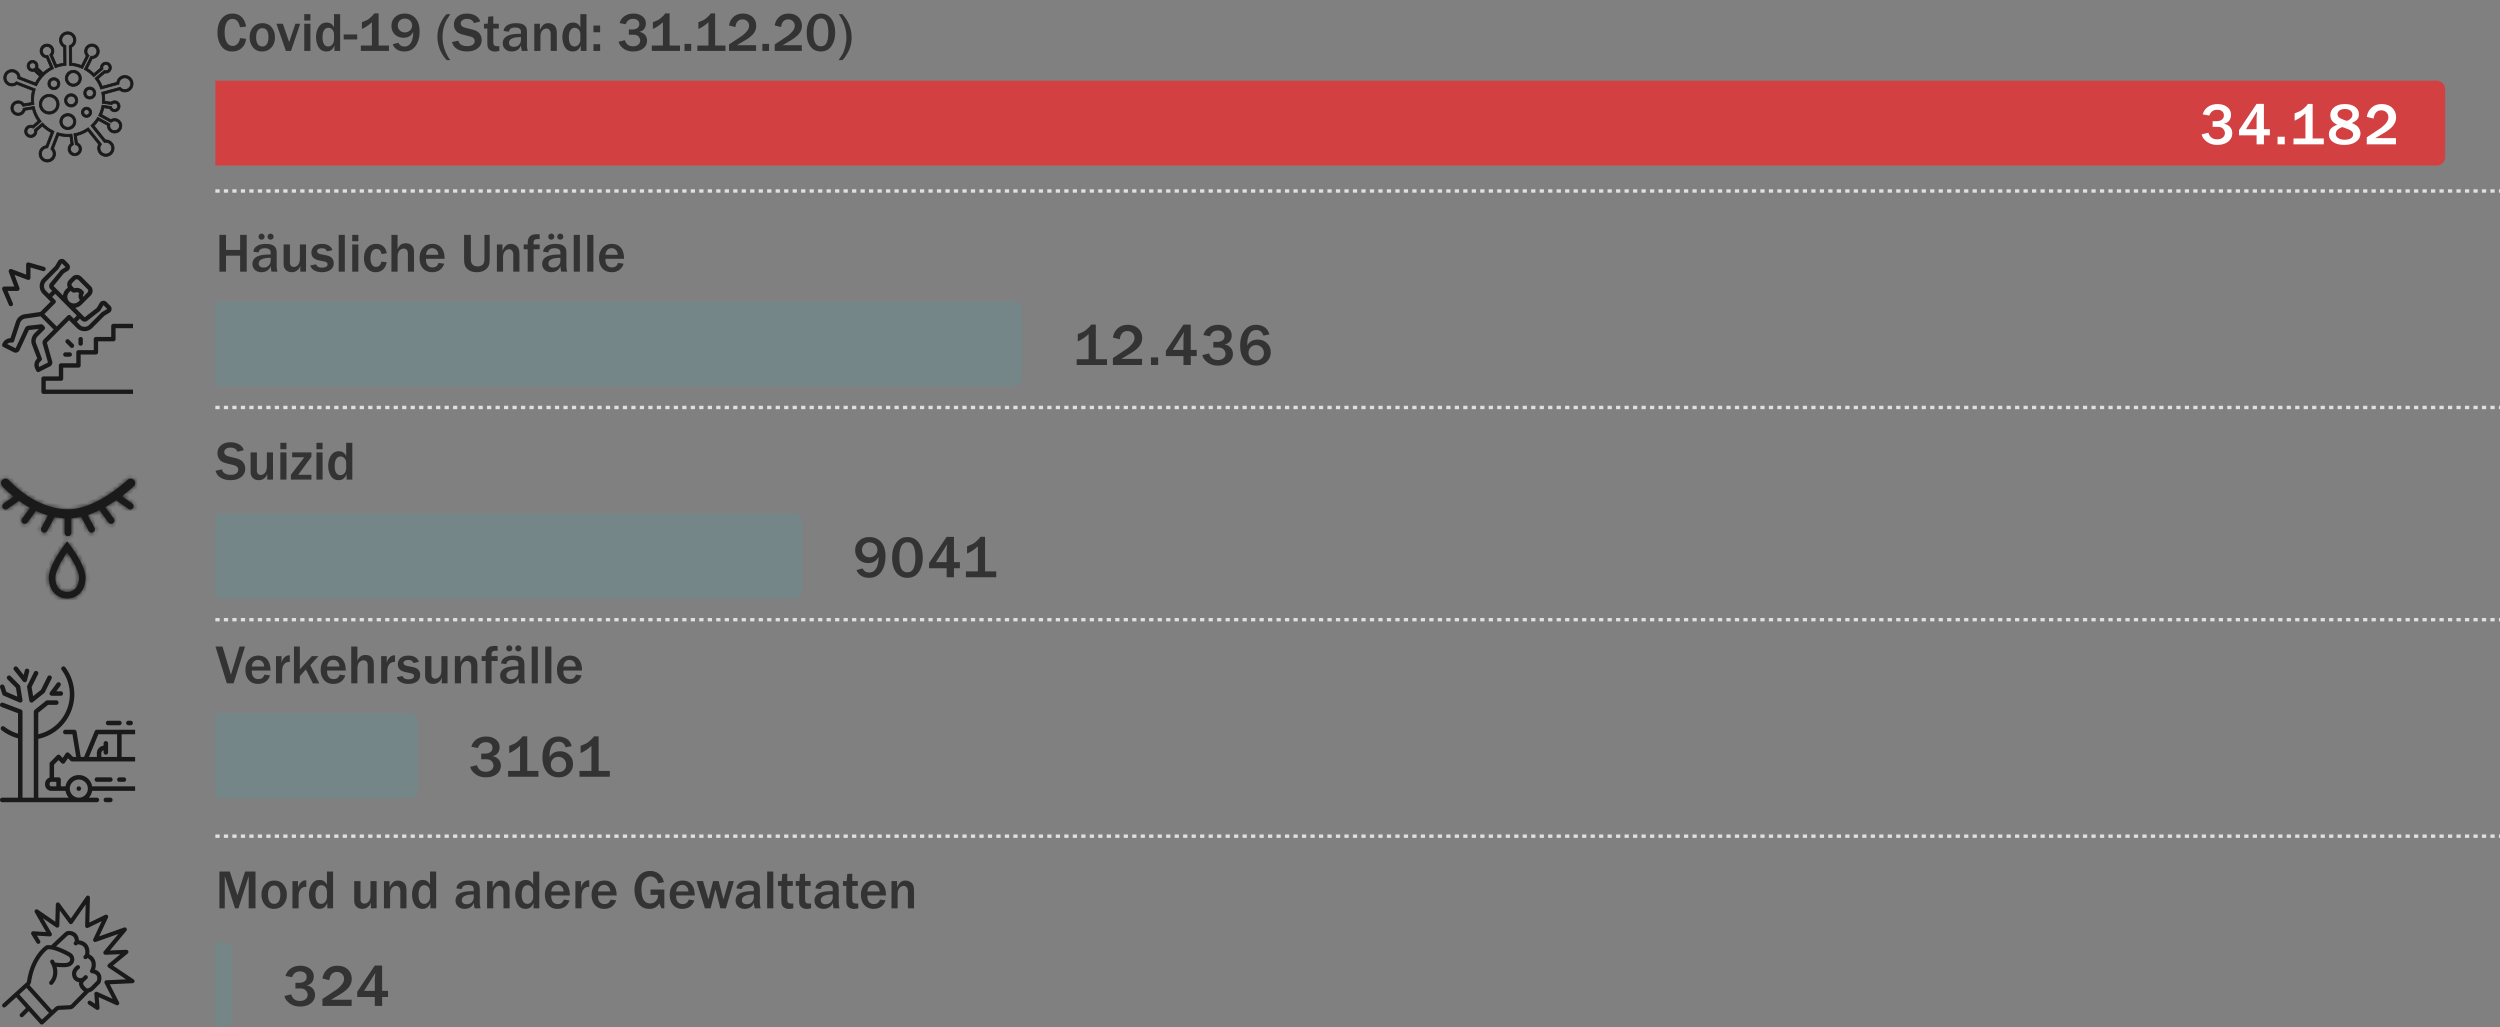 <svg xmlns="http://www.w3.org/2000/svg" xmlns:xlink="http://www.w3.org/1999/xlink" width="589" height="242" fill="none" xmlns:v="https://vecta.io/nano"><rect width="100%" height="100%" fill="#808080" stroke="none"/><g fill="#1a1a1a"><path d="M26.2 79.389h-3.598c-.136 0-.267.054-.364.151a.52.52 0 0 0-.151.365v2.583h-3.598c-.136 0-.267.054-.364.151a.52.52 0 0 0-.15.365v2.583h-3.598a.51.51 0 0 0-.363.151.52.52 0 0 0-.151.365v2.583h-3.598c-.136 0-.267.054-.364.151a.52.52 0 0 0-.151.365v3.1a.52.52 0 0 0 .151.365.51.51 0 0 0 .364.151H31.34v-1.033H10.779v-2.067h3.598a.51.51 0 0 0 .363-.151.52.52 0 0 0 .151-.365v-2.583h3.598a.51.51 0 0 0 .363-.151.52.52 0 0 0 .151-.365V83.52h3.598a.51.51 0 0 0 .363-.151.52.52 0 0 0 .151-.365v-2.583h3.598a.51.51 0 0 0 .363-.151.52.52 0 0 0 .151-.365v-2.583h4.112v-1.033h-4.626c-.136 0-.267.055-.363.151a.52.52 0 0 0-.151.365v2.583zm-9.253 2.584a.51.51 0 0 0 .286-.087c.085-.057.15-.138.189-.232a.52.52 0 0 0-.111-.563l-1.028-1.033a.51.51 0 0 0-.72.006.52.52 0 0 0-.006.724l1.028 1.033a.51.51 0 0 0 .363.151h0z"/><path d="M14.891 83.523a.52.52 0 0 0 .151.365.51.51 0 0 0 .364.151h1.028c.136 0 .267-.054.364-.151a.52.52 0 0 0 0-.731.51.51 0 0 0-.364-.151h-1.028c-.136 0-.267.054-.364.151a.52.52 0 0 0-.151.365zm4.626-2.584v-1.033a.52.52 0 0 0-.15-.365.51.51 0 0 0-.727 0 .52.52 0 0 0-.151.365v1.033a.52.52 0 0 0 .151.365.51.51 0 0 0 .363.151.52.52 0 0 0 .514-.516zm-18.735.817l2.435 1.224c.123.062.257.099.394.108s.275-.01.405-.055a1.03 1.03 0 0 0 .351-.209 1.04 1.04 0 0 0 .243-.33l2.199-4.736 2.346-.262-1.017 1.023a2.6 2.6 0 0 0-.697 1.29 2.59 2.59 0 0 0 .115 1.463l1.218 3.181-.068.069a2.06 2.06 0 0 0-.576 1.13 2.07 2.07 0 0 0 .191 1.255l.23.465c.061.122.168.215.297.258a.51.51 0 0 0 .389-.026l2.527-1.269a1.03 1.03 0 0 0 .483-.509 1.04 1.04 0 0 0 .047-.702l-1.254-4.41 5.239-5.265 1.818 1.826c.482.484 1.136.755 1.817.755a2.57 2.57 0 0 0 1.817-.755l2.863-2.878 1.199-.723a1.03 1.03 0 0 0 .333-.323 1.04 1.04 0 0 0 .11-.899c-.051-.149-.135-.283-.245-.394l-.886-.891a1.03 1.03 0 0 0-.392-.247c-.147-.051-.305-.068-.46-.049a1.03 1.03 0 0 0-.756.494l-.702 1.176-2.846 2.21-2.225-2.234c.553-.073 1.068-.327 1.463-.723l2.182-2.191a1.55 1.55 0 0 0 .334-.503 1.56 1.56 0 0 0 .117-.593c0-.203-.04-.405-.117-.593a1.55 1.55 0 0 0-.334-.503l-2.182-2.192a1.54 1.54 0 0 0-2.181 0l-.726.731a1.55 1.55 0 0 0-.296 1.759l-.431.432c-.394.398-.647.915-.72 1.471l-2.223-2.236 2.453-3.014.916-.552a1.03 1.03 0 0 0 .333-.323c.085-.132.139-.281.159-.437s.003-.314-.048-.463a1.03 1.03 0 0 0-.245-.395l-.887-.891c-.111-.111-.245-.195-.392-.246a1.01 1.01 0 0 0-.46-.048c-.155.02-.304.074-.435.159a1.03 1.03 0 0 0-.321.335l-.72 1.205-2.863 2.878a2.59 2.59 0 0 0 0 3.653l1.092 1.096.727.731-2.423 2.435-3.661.526a2.55 2.55 0 0 0-1.285.572 2.57 2.57 0 0 0-.79 1.168l-1.299 3.916a2.06 2.06 0 0 0-1.2.412 2.08 2.08 0 0 0-.735 1.038.52.52 0 0 0 .013.361.51.51 0 0 0 .245.264zm19.806-6.195l2.911-2.261c.05-.039.093-.088.127-.143l.752-1.26.887.89-1.254.756c-.036.022-.069.047-.099.078l-2.908 2.923a1.54 1.54 0 0 1-2.181 0l-.727-.731.727-.731.398.399a1.02 1.02 0 0 0 1.368.078h0zm-3.582-8.882l.727-.731a.51.51 0 0 1 .726 0l2.181 2.192c.048.048.086.105.112.168a.52.52 0 0 1 0 .396c-.026.063-.064.12-.112.168l-1.068 1.073a.52.52 0 0 1-.003-.416l.162-.38a.52.52 0 0 0-.109-.568l-.212-.213a1.85 1.85 0 0 0-.601-.406 1.84 1.84 0 0 0-.71-.143 1.87 1.87 0 0 0-.593.097l-.502-.505a.52.52 0 0 1 0-.731h0zm-.726 2.193l.364-.366.138.139a1.02 1.02 0 0 0 .491.276c.186.044.381.035.562-.026a.82.82 0 0 1 .431-.027.83.83 0 0 1 .385.195l-.024.057a1.55 1.55 0 0 0-.113.813c.036.277.146.537.319.756l-.373.375a1.54 1.54 0 0 1-2.146-.035c-.283-.285-.445-.669-.451-1.071s.144-.792.418-1.085h0zm-5.453-2.555l2.908-2.923a.51.51 0 0 0 .077-.099l.752-1.26.886.891-.993.599a.52.52 0 0 0-.133.116l-2.51 3.082c-.162.198-.245.45-.232.706s.12.498.301.679l.398.4-.727.73-.727-.73c-.289-.291-.452-.685-.452-1.096a1.55 1.55 0 0 1 .452-1.096h0zm2.18 5.115a.52.52 0 0 0 0-.731l-.727-.734.727-.731 5.089 5.115-.726.731-.727-.731a.51.51 0 0 0-.727 0l-2.544 2.557-2.908-2.923 2.544-2.554zm-10.52 9.282h.343a.51.51 0 0 0 .3-.098c.087-.063.153-.153.187-.256l1.416-4.268a1.54 1.54 0 0 1 .474-.701 1.53 1.53 0 0 1 .771-.343l3.576-.517 3.087 3.104-2.33 2.343a1.03 1.03 0 0 0-.268.472 1.04 1.04 0 0 0 .007.543l1.253 4.41-2.066 1.043a1.04 1.04 0 0 1-.095-.627c.035-.214.135-.412.288-.565l.305-.306a.52.52 0 0 0 .116-.551L8.513 80.9a1.56 1.56 0 0 1-.07-.879 1.55 1.55 0 0 1 .418-.775l1.6-1.608a.52.52 0 0 0 0-.73l-.363-.365a.51.51 0 0 0-.363-.151.42.42 0 0 0-.057.004l-2.981.333a1.03 1.03 0 0 0-.485.188c-.143.103-.258.241-.333.402l-2.201 4.737-1.965-.987a1.03 1.03 0 0 1 .349-.261c.134-.061.279-.093.425-.093zm.067-8.558a.51.51 0 0 1-.283-.085c-.084-.056-.15-.135-.189-.228L.539 68.226a.52.52 0 0 1 .043-.488.52.52 0 0 1 .185-.17.51.51 0 0 1 .244-.062h2.343L2.072 64.07a.52.52 0 0 1-.021-.291c.021-.097.069-.186.139-.256s.158-.119.255-.14a.51.51 0 0 1 .29.021l3.418 1.289v-2.354a.52.52 0 0 1 .054-.23c.036-.072.087-.134.151-.182s.137-.081.216-.095a.51.51 0 0 1 .235.011l3.598 1.033c.127.041.234.13.297.248a.52.52 0 0 1-.197.692.51.51 0 0 1-.383.053l-2.943-.845v2.415a.52.52 0 0 1-.059.24.51.51 0 0 1-.163.185c-.069.048-.147.078-.229.088a.51.51 0 0 1-.244-.029l-3.053-1.151 1.145 3.069a.52.52 0 0 1-.059.476c-.047.069-.111.125-.184.163a.51.51 0 0 1-.239.059H1.792l1.234 2.896a.52.52 0 0 1-.043.487c-.047.071-.11.13-.185.171a.51.51 0 0 1-.243.062h0z"/></g><path d="M51.694 64v-8.671h1.555v3.561h3.32v-3.561h1.555V64h-1.555v-3.77h-3.32V64h-1.555zm7.782-1.834c0-.495.157-.912.47-1.251s.775-.588 1.371-.736c.571-.148 1.388-.222 2.45-.222v-.482c0-.656-.457-.984-1.371-.984-.44 0-.776.078-1.009.235s-.389.402-.47.749l-1.238-.178c.051-.309.142-.565.273-.768s.324-.389.578-.559c.516-.339 1.2-.508 2.05-.508.55 0 1.001.057 1.352.171s.633.286.844.527c.161.178.269.381.324.609s.083.578.083 1.047v2.882c0 .385.063.819.19 1.301h-1.39a6.48 6.48 0 0 1-.216-1.301c-.102.237-.197.421-.286.552s-.199.248-.33.362c-.411.343-.929.514-1.555.514s-1.136-.182-1.53-.546-.59-.836-.59-1.416zm1.644-5.903a.68.68 0 0 1-.203-.502.7.7 0 0 1 .203-.508c.14-.14.307-.209.501-.209.207 0 .377.07.508.209s.203.309.203.521c0 .195-.07.358-.209.489s-.303.197-.502.197-.366-.066-.501-.197zm-.165 5.815c0 .3.099.535.298.704s.48.254.831.254c.504 0 .91-.157 1.219-.47s.463-.732.463-1.244v-.584c-.922 0-1.623.114-2.101.343s-.711.556-.711.997zm2.279-5.815c-.131-.135-.197-.303-.197-.502s.068-.368.203-.508.3-.209.495-.209c.207 0 .379.07.514.209s.203.309.203.521c0 .195-.07.358-.21.489s-.309.197-.508.197-.366-.066-.502-.197zm3.587 5.815v-4.488h1.485v4.177c0 .3.042.533.127.698.08.131.19.237.33.317a.95.95 0 0 0 .451.114c.254 0 .497-.082.73-.248a1.49 1.49 0 0 0 .52-.647c.127-.322.19-.764.19-1.327v-3.085h1.447V64h-1.352v-1.39c-.089.271-.182.48-.279.628s-.231.286-.4.425c-.372.309-.823.463-1.352.463-.69 0-1.215-.258-1.574-.774-.118-.173-.203-.355-.254-.546s-.07-.438-.07-.73zm6.29.457l1.352-.26c.136.288.309.489.52.603s.512.171.901.171c.41 0 .728-.068.952-.203a.65.65 0 0 0 .343-.584.51.51 0 0 0-.19-.4c-.123-.114-.292-.195-.508-.241l-1.174-.235c-.664-.131-1.153-.347-1.466-.648s-.47-.717-.47-1.238.169-.963.508-1.339c.427-.466 1.081-.698 1.961-.698.656 0 1.196.127 1.619.381s.709.616.857 1.098l-1.301.273c-.085-.258-.22-.442-.406-.552s-.438-.171-.768-.171c-.347 0-.622.061-.825.184s-.305.29-.305.502c0 .19.074.345.222.463s.383.203.705.267l1.377.286c1.075.224 1.612.844 1.612 1.86 0 .631-.254 1.134-.762 1.511s-1.187.565-2.038.565c-.821 0-1.504-.199-2.05-.597-.169-.131-.305-.269-.406-.413s-.184-.339-.26-.584zM79.795 64v-8.671h1.447V64h-1.447zm3.187 0v-6.411h1.447V64h-1.447zm0-7.16v-1.511h1.447v1.511h-1.447zm2.774 3.948c0-.986.262-1.786.787-2.399s1.219-.927 2.069-.927c.829 0 1.466.269 1.911.806.165.19.29.387.374.59a3.59 3.59 0 0 1 .21.813l-1.244.171c-.051-.394-.176-.692-.375-.895s-.463-.305-.793-.305c-.44 0-.785.197-1.035.59s-.374.929-.374 1.619c0 .631.116 1.126.349 1.485s.554.533.965.533c.643 0 1.064-.408 1.263-1.225l1.244.133c-.08.355-.163.635-.248.838s-.201.391-.349.578c-.478.622-1.153.933-2.025.933-.817 0-1.477-.307-1.981-.92s-.749-1.42-.749-2.418zM92.224 64v-8.671h1.447v3.377c.199-.483.451-.834.755-1.054s.694-.336 1.155-.336c.783 0 1.333.273 1.65.819a2.02 2.02 0 0 1 .247.616c.042.203.064.484.064.844V64h-1.441v-4.202c0-.402-.087-.707-.26-.914s-.413-.317-.73-.317c-.237 0-.463.066-.679.197s-.379.3-.489.508c-.182.334-.273.802-.273 1.403V64h-1.447zm6.633-3.187c0-.999.277-1.807.831-2.425s1.287-.927 2.184-.927c.922 0 1.631.303 2.126.908s.747 1.473.756 2.603h-4.393v.178c0 .588.136 1.043.406 1.365s.648.483 1.13.483c.364 0 .658-.08.883-.241s.41-.436.558-.812l1.314.184c-.216.652-.567 1.149-1.054 1.492s-1.079.508-1.79.508c-.897 0-1.614-.3-2.151-.901s-.8-1.405-.8-2.412zm1.504-.781h2.901c-.013-.237-.042-.423-.089-.559s-.12-.286-.235-.438c-.279-.372-.651-.559-1.117-.559-.41 0-.743.133-.996.4s-.409.652-.464 1.155zm8.976.978v-5.681h1.599v5.58c0 .669.127 1.136.381 1.403.131.14.305.25.521.33a2.02 2.02 0 0 0 .698.121 1.92 1.92 0 0 0 .749-.146c.237-.097.417-.226.54-.387.207-.275.311-.715.311-1.32v-5.58h1.231v5.58c0 .652-.051 1.143-.152 1.473s-.288.631-.572.914c-.554.554-1.322.832-2.304.832-1.003 0-1.773-.281-2.31-.844a2.19 2.19 0 0 1-.54-.901c-.101-.343-.152-.8-.152-1.371zm7.731 2.99v-6.411h1.314v1.485c.267-.575.55-.988.851-1.238s.675-.374 1.111-.374c.372 0 .721.089 1.047.267s.567.4.711.679c.182.347.273.834.273 1.46V64h-1.447v-4.005c0-.389-.091-.698-.273-.927s-.419-.343-.724-.343c-.241 0-.47.072-.686.216a1.47 1.47 0 0 0-.501.571c-.152.3-.229.7-.229 1.2V64h-1.447zm6.31-5.275v-1.136h.946V57.5c0-.457.031-.806.095-1.047a1.69 1.69 0 0 1 .387-.705 1.51 1.51 0 0 1 .686-.438c.275-.085.653-.127 1.136-.127l.514.019v1.143c-.123-.017-.252-.025-.387-.025-.457 0-.756.095-.895.286a.59.59 0 0 0-.121.279c-.017.106-.025.341-.025.705h1.428v1.136h-1.428V64h-1.39v-5.275h-.946zm4.361 3.44c0-.495.156-.912.469-1.251.318-.343.775-.588 1.371-.736.572-.148 1.388-.222 2.451-.222v-.482c0-.656-.457-.984-1.371-.984-.441 0-.777.078-1.01.235s-.389.402-.469.749l-1.238-.178c.051-.309.142-.565.273-.768s.323-.389.577-.559c.517-.339 1.2-.508 2.051-.508.55 0 1 .057 1.352.171s.632.286.844.527c.161.178.269.381.324.609s.082.578.082 1.047v2.882c0 .385.064.819.191 1.301h-1.391c-.114-.415-.186-.849-.215-1.301-.102.237-.197.421-.286.552a2.03 2.03 0 0 1-.33.362c-.411.343-.929.514-1.555.514s-1.136-.182-1.53-.546-.59-.836-.59-1.416zm1.644-5.903a.68.68 0 0 1-.203-.502.7.7 0 0 1 .203-.508.68.68 0 0 1 .501-.209c.207 0 .377.07.508.209s.203.309.203.521c0 .195-.07.358-.209.489s-.303.197-.502.197a.69.69 0 0 1-.501-.197zm-.165 5.815c0 .3.099.535.298.704s.48.254.832.254c.503 0 .909-.157 1.218-.47s.464-.732.464-1.244v-.584c-.923 0-1.623.114-2.101.343s-.711.556-.711.997zm2.278-5.815c-.131-.135-.196-.303-.196-.502a.7.7 0 0 1 .203-.508.66.66 0 0 1 .495-.209c.207 0 .379.07.514.209s.203.309.203.521c0 .195-.07.358-.209.489s-.309.197-.508.197-.366-.066-.502-.197zM135.172 64v-8.671h1.447V64h-1.447zm3.186 0v-8.671h1.448V64h-1.448zm2.774-3.187c0-.999.277-1.807.832-2.425s1.286-.927 2.183-.927c.923 0 1.632.303 2.127.908s.747 1.473.755 2.603h-4.392v.178c0 .588.135 1.043.406 1.365s.647.483 1.13.483c.364 0 .658-.08.882-.241s.411-.436.559-.812l1.314.184c-.216.652-.567 1.149-1.054 1.492s-1.079.508-1.79.508c-.897 0-1.615-.3-2.152-.901s-.8-1.405-.8-2.412zm1.505-.781h2.9c-.012-.237-.042-.423-.088-.559a1.46 1.46 0 0 0-.235-.438c-.28-.372-.652-.559-1.117-.559-.411 0-.743.133-.997.4s-.408.652-.463 1.155z" fill="#333"/><path d="M238.774 71H50.742v20h188.033a2 2 0 0 0 2-2V73a2 2 0 0 0-2-2z" fill="#748688"/><path d="M253.663 86v-1.374h2.816V78.72c-.916.825-1.766 1.39-2.549 1.695V78.72l1.257-.526c.237-.123.49-.298.759-.526l.711-.663a3.11 3.11 0 0 0 .397-.526h1.121v8.148h2.632V86h-7.144zm8.532 0v-1.641l1.75-1.162 1.627-1.087a7.65 7.65 0 0 0 .834-.745c.588-.588.882-1.167.882-1.736 0-.474-.157-.864-.472-1.169s-.701-.465-1.175-.465c-.52 0-.935.164-1.245.492s-.496.811-.574 1.449l-1.627-.403c.082-.419.185-.766.308-1.039s.305-.549.547-.827c.661-.761 1.547-1.142 2.659-1.142 1.016 0 1.834.287 2.454.861s.937 1.331.937 2.269c0 .998-.472 1.889-1.415 2.673-.347.287-.666.524-.958.711l-2.515 1.504h4.86V86h-6.877zm8.97 0v-1.791h1.695V86h-1.695zm3.515-2.112v-1.23l4.142-6.18h1.723v5.968h1.401v1.442h-1.401V86h-1.723v-2.112h-4.142zm1.62-1.442h2.522v-2.577c0-.264.041-.811.123-1.641l-2.645 4.218zm6.967 1.217l1.585-.39c.319 1.035 1.01 1.552 2.072 1.552.533 0 .968-.134 1.305-.403.342-.273.513-.624.513-1.053 0-.237-.066-.472-.198-.704s-.294-.413-.499-.54c-.255-.159-.602-.239-1.039-.239h-1.149v-1.333h.855c.556 0 .993-.121 1.312-.362s.479-.572.479-.991-.139-.745-.417-.978-.652-.355-1.135-.355c-.469 0-.854.109-1.155.328s-.542.558-.725 1.032l-1.538-.28c.187-.738.595-1.326 1.224-1.764s1.378-.656 2.249-.656c.929 0 1.691.235 2.283.704.597.469.896 1.069.896 1.798 0 .574-.16 1.055-.479 1.442a1.87 1.87 0 0 1-1.258.67c.643.118 1.142.376 1.497.772s.533.891.533 1.483c0 .811-.328 1.472-.984 1.982s-1.508.759-2.557.759c-1.153 0-2.096-.358-2.83-1.073-.232-.223-.412-.44-.54-.649s-.223-.46-.3-.752zm8.915-2.228c0-1.495.339-2.686 1.018-3.575s1.591-1.333 2.735-1.333c.496 0 .966.087 1.408.26s.806.412 1.08.718.487.738.642 1.285l-1.422.28c-.154-.46-.362-.793-.622-.998s-.603-.314-1.032-.314c-.483 0-.877.132-1.182.396s-.543.672-.711 1.237c-.155.483-.233 1.021-.233 1.613v.403c.141-.251.267-.442.376-.574.114-.132.253-.253.417-.362.474-.31 1.021-.465 1.641-.465.884 0 1.618.282 2.201.848.588.561.882 1.265.882 2.112 0 .921-.319 1.679-.957 2.276s-1.44.895-2.42.895c-1.176 0-2.108-.422-2.796-1.265s-1.025-1.989-1.025-3.439zm1.975 1.695c0 .533.167.964.499 1.292s.777.485 1.32.485c.519 0 .947-.159 1.285-.478s.506-.734.506-1.23c0-.556-.174-1.01-.52-1.36s-.793-.526-1.34-.526c-.501 0-.918.173-1.251.52s-.499.775-.499 1.299z" fill="#333"/><path d="M50.742 45H589M50.742 96H589" stroke="#e0e0e0" stroke-width=".8" stroke-dasharray="1 1"/><path d="M18.57 186.332c.294 0 .533-.24.533-.536s-.239-.536-.533-.536-.533.24-.533.536.239.536.533.536zm-4.454-25.492a.53.53 0 0 0-.743.106l-1.592 2.134c-.059.079-.095.173-.104.272a.53.53 0 0 0 .529.581h2.122a.53.53 0 0 0 .375-.156c.1-.1.155-.236.155-.377s-.056-.277-.155-.377a.53.53 0 0 0-.375-.157h-1.061l.955-1.28a.53.53 0 0 0 .09-.187.54.54 0 0 0 .011-.208.53.53 0 0 0-.069-.196.52.52 0 0 0-.138-.155h0zm-5.388-2.718c-.062-.031-.13-.05-.2-.055a.53.53 0 0 0-.386.13.54.54 0 0 0-.127.164l-1.592 3.2a.53.53 0 0 0-.048.326l.531 3.2c.015.092.054.178.112.25s.135.127.221.16a.51.51 0 0 0 .189.036.53.53 0 0 0 .332-.117l2.653-2.133a.56.56 0 0 0 .143-.178l1.592-3.2a.54.54 0 0 0 .029-.408.53.53 0 0 0-.979-.069l-1.539 3.093-1.857 1.493-.353-2.133 1.518-3.043c.031-.063.05-.131.054-.201a.54.54 0 0 0-.13-.388.56.56 0 0 0-.164-.127h0zm-2.231-.573a.53.53 0 0 0-.402.061c-.121.073-.207.191-.242.328l-.271 1.089L4.13 157.2a.53.53 0 0 0-.356-.197.55.55 0 0 0-.206.018c-.067.019-.129.052-.184.096a.54.54 0 0 0-.196.358.52.52 0 0 0 .018.207.54.54 0 0 0 .095.185l2.122 2.666a.53.53 0 0 0 .185.148c.072.034.15.052.23.052.038 0 .076-.004.113-.012a.53.53 0 0 0 .256-.138c.071-.07.121-.157.145-.254l.531-2.133a.54.54 0 0 0-.06-.404c-.072-.121-.19-.208-.326-.243h0zm-5.462 4.082c-.044-.134-.14-.245-.266-.309a.53.53 0 0 0-.406-.029.53.53 0 0 0-.307.268c-.063.127-.074.273-.029.407l.531 1.6c.024.071.062.137.113.192s.112.099.181.128l3.714 1.6a.52.52 0 0 0 .278.038.53.53 0 0 0 .259-.109c.075-.059.132-.137.167-.226a.54.54 0 0 0 .029-.281l-.531-3.199c-.018-.11-.07-.211-.148-.29l-2.122-2.133a.53.53 0 0 0-.738.013c-.097.099-.153.231-.154.369a.54.54 0 0 0 .145.374l2.002 2.012.343 2.069-2.603-1.12-.456-1.374zm21.293 10.629l-2.517 6.072h-.789l-.987-5.954c-.021-.124-.084-.237-.18-.319s-.217-.126-.343-.127H15.39a.53.53 0 0 0-.53.534c0 .142.056.277.155.377a.53.53 0 0 0 .375.156h1.673l.885 5.333H17.2l-.906-.91a.52.52 0 0 0-.427-.154c-.078.008-.154.033-.221.074a.52.52 0 0 0-.168.161l-.702 1.059-.604-.607a.53.53 0 0 0-.75 0l-1.592 1.6c-.099.1-.155.236-.155.377v3.257c-.318.109-.593.317-.784.595a1.58 1.58 0 0 0-.277.948 1.52 1.52 0 0 0 .38 1.092 1.51 1.51 0 0 0 1.035.508h3.408a3.2 3.2 0 0 0 .769 1.6H9.022v-13.866a.52.52 0 0 0 .111-.012c2.368-.522 4.489-1.839 6.012-3.735a10.75 10.75 0 0 0 2.366-6.694 10.61 10.61 0 0 0-2.131-6.412.53.53 0 0 0-.743-.106c-.113.085-.187.211-.207.351a.53.53 0 0 0 .101.395 9.55 9.55 0 0 1 1.919 5.772 9.67 9.67 0 0 1-2.095 5.977 9.59 9.59 0 0 1-5.334 3.38v-5.06l2.309-1.856h1.936a.53.53 0 0 0 .375-.156c.099-.1.155-.236.155-.377s-.056-.277-.155-.377a.53.53 0 0 0-.375-.156h-2.122c-.121-.001-.238.041-.332.116l-2.653 2.134a.53.53 0 0 0-.147.185.54.54 0 0 0-.052.231v20.266H5.307v-20.266a.54.54 0 0 0-.344-.5l-4.245-1.6a.53.53 0 0 0-.406.015c-.128.059-.228.166-.277.298a.54.54 0 0 0 .014.409c.058.128.165.228.297.278l3.899 1.47v4.809a9.55 9.55 0 0 1-3.21-1.642c-.055-.044-.118-.078-.186-.098a.53.53 0 0 0-.409.047c-.062.035-.116.081-.159.137a.55.55 0 0 0-.094.189.54.54 0 0 0-.013.211c.01.07.033.138.069.199a.53.53 0 0 0 .14.157 10.61 10.61 0 0 0 3.861 1.905v13.982H.532a.53.53 0 0 0-.53.533c0 .142.056.277.155.377a.53.53 0 0 0 .375.156h22.285a.53.53 0 0 0 .375-.156c.1-.1.155-.236.155-.377s-.056-.277-.155-.377a.53.53 0 0 0-.375-.156h-1.878a3.2 3.2 0 0 0 .769-1.6h10.129v-1.067H21.708a3.2 3.2 0 0 0-1.082-1.91 3.17 3.17 0 0 0-4.107 0 3.2 3.2 0 0 0-1.082 1.91h-1.109v-1.6c0-.141-.056-.277-.155-.377a.53.53 0 0 0-.375-.156h-1.061v-2.979l1.061-1.067.686.69a.54.54 0 0 0 .197.125.52.52 0 0 0 .231.028.51.51 0 0 0 .221-.073.54.54 0 0 0 .168-.161l.702-1.059.604.606a.53.53 0 0 0 .375.157h14.857v-1.067h-3.184v-5.333h3.184v-1.067h-9.02a.53.53 0 0 0-.49.328h0zm-3.755 11.405a2.11 2.11 0 0 1 1.179.36 2.13 2.13 0 0 1 .782.957 2.14 2.14 0 0 1-.46 2.325c-.297.298-.675.501-1.087.584a2.11 2.11 0 0 1-1.226-.122 2.12 2.12 0 0 1-.953-.786 2.14 2.14 0 0 1 .264-2.693 2.12 2.12 0 0 1 1.501-.625h0zm-5.306 1.6h-1.238c-.167 0-.354-.219-.354-.533s.187-.534.354-.534h1.238v1.067zm14.326-12.266v5.333h-3.714v-.883a.71.71 0 0 1 .15-.43.7.7 0 0 1 .38-.249v.495a.54.54 0 0 0 .155.378.53.53 0 0 0 .75 0 .54.54 0 0 0 .155-.378v-2.133c0-.141-.056-.277-.155-.377a.53.53 0 0 0-.75 0c-.099.1-.155.236-.155.377v.552a1.77 1.77 0 0 0-1.133.576 1.79 1.79 0 0 0-.459 1.189v.883H20.96l2.211-5.333h4.422zm3.184-2.133a.53.53 0 0 0 .375-.156c.099-.1.155-.236.155-.377s-.056-.277-.155-.377a.53.53 0 0 0-.375-.156h-.531a.53.53 0 0 0-.375.156c-.099.1-.155.235-.155.377s.056.277.155.377a.53.53 0 0 0 .375.156h.531zm-2.653 0a.53.53 0 0 0 .375-.156c.099-.1.155-.236.155-.377s-.056-.277-.155-.377a.53.53 0 0 0-.375-.156h-2.653a.53.53 0 0 0-.53.533c0 .142.056.277.155.377a.53.53 0 0 0 .375.156h2.653zm0 12.266a.53.53 0 0 0-.375.156c-.099.1-.155.236-.155.377s.056.277.155.377a.53.53 0 0 0 .375.156h1.061a.53.53 0 0 0 .53-.533c0-.142-.056-.277-.155-.377a.53.53 0 0 0-.375-.156h-1.061zm-5.306 0a.53.53 0 0 0-.375.156c-.099.1-.155.236-.155.377s.056.277.155.377a.53.53 0 0 0 .375.156h3.184a.53.53 0 0 0 .375-.156c.099-.1.155-.235.155-.377s-.056-.277-.155-.377a.53.53 0 0 0-.375-.156h-3.184zm3.183 5.866a.53.53 0 0 0 .375-.156c.099-.1.155-.235.155-.377s-.056-.277-.155-.377a.53.53 0 0 0-.375-.156H24.94a.53.53 0 0 0-.375.156c-.099.1-.155.236-.155.377s.056.277.155.377a.53.53 0 0 0 .375.156h1.061z" fill="#1a1a1a"/><path d="M50.767 152.329h1.65l1.993 6.646 2.025-6.646h1.301L55.033 161h-1.587l-2.679-8.671zm7.059 5.484c0-.998.277-1.806.832-2.424s1.286-.927 2.184-.927c.922 0 1.631.302 2.126.908s.747 1.472.755 2.602H59.33v.178c0 .588.135 1.043.406 1.365s.647.482 1.13.482c.364 0 .658-.08.882-.241s.411-.436.559-.813l1.314.184c-.216.652-.567 1.149-1.054 1.492s-1.079.508-1.79.508c-.897 0-1.614-.301-2.152-.901s-.8-1.405-.8-2.413zm1.504-.78h2.901a2.14 2.14 0 0 0-.089-.559 1.43 1.43 0 0 0-.235-.438c-.279-.372-.652-.558-1.117-.558-.411 0-.743.133-.997.399s-.408.652-.463 1.156zM65.017 161v-6.411h1.314v1.536c.097-.322.201-.578.311-.768a2.1 2.1 0 0 1 .432-.521c.317-.292.66-.438 1.028-.438.068 0 .127.005.178.013v1.555c-.025-.008-.055-.012-.089-.012h-.083a1.43 1.43 0 0 0-.635.133 1.39 1.39 0 0 0-.559.438c-.135.182-.246.41-.33.685a2.94 2.94 0 0 0-.121.826V161h-1.447zm4.24 0v-8.671h1.39v5.383a2.76 2.76 0 0 1 .286-.362l2.539-2.761h1.562l-1.93 2.12 2.12 4.291h-1.517l-1.638-3.288-1.422 1.6V161h-1.39zm6.303-3.187c0-.998.277-1.806.831-2.424s1.287-.927 2.184-.927c.923 0 1.631.302 2.127.908s.747 1.472.755 2.602h-4.393v.178c0 .588.135 1.043.406 1.365s.647.482 1.13.482c.364 0 .658-.08.882-.241s.41-.436.559-.813l1.314.184c-.216.652-.567 1.149-1.054 1.492s-1.079.508-1.79.508c-.897 0-1.614-.301-2.152-.901s-.8-1.405-.8-2.413zm1.504-.78h2.901c-.013-.237-.042-.423-.089-.559a1.43 1.43 0 0 0-.235-.438c-.279-.372-.652-.558-1.117-.558-.41 0-.743.133-.996.399s-.408.652-.463 1.156zM82.753 161v-8.671H84.2v3.377c.199-.482.451-.834.755-1.054s.694-.336 1.155-.336c.783 0 1.333.273 1.65.819.123.207.205.412.248.615s.064.485.064.845V161h-1.441v-4.202c0-.402-.087-.707-.26-.914s-.413-.318-.73-.318a1.29 1.29 0 0 0-.679.197c-.216.131-.379.301-.489.508-.182.334-.273.802-.273 1.403V161h-1.447zm7.046 0v-6.411h1.314v1.536c.097-.322.201-.578.311-.768s.254-.364.432-.521c.317-.292.66-.438 1.028-.438.068 0 .127.005.178.013v1.555c-.025-.008-.055-.012-.089-.012h-.082a1.43 1.43 0 0 0-.635.133 1.39 1.39 0 0 0-.559.438c-.135.182-.245.41-.33.685a2.94 2.94 0 0 0-.121.826V161h-1.447zm3.675-1.466l1.352-.261c.135.288.309.489.521.603s.512.172.901.172c.41 0 .728-.068.952-.203s.343-.335.343-.584a.51.51 0 0 0-.19-.4c-.123-.114-.292-.195-.508-.241l-1.174-.235c-.664-.131-1.153-.347-1.466-.648s-.47-.717-.47-1.237.169-.963.508-1.34c.427-.465 1.081-.698 1.962-.698.656 0 1.195.127 1.619.381a1.86 1.86 0 0 1 .857 1.098l-1.301.273c-.085-.258-.22-.442-.406-.552-.182-.115-.438-.172-.768-.172-.347 0-.622.062-.825.184s-.305.29-.305.502c0 .19.074.345.222.463s.383.203.705.267l1.377.285c1.075.225 1.612.845 1.612 1.86 0 .631-.254 1.134-.762 1.511s-1.187.565-2.038.565c-.821 0-1.504-.199-2.05-.597-.169-.131-.305-.268-.406-.412s-.184-.339-.26-.584zm6.684-.457v-4.488h1.485v4.177c0 .3.043.533.127.698a.92.92 0 0 0 .33.317c.144.076.295.115.451.115.254 0 .497-.083.73-.248a1.49 1.49 0 0 0 .521-.648c.127-.321.19-.763.19-1.326v-3.085h1.447V161h-1.352v-1.39c-.089.271-.182.48-.279.628s-.231.286-.4.426c-.372.308-.823.463-1.352.463-.69 0-1.215-.258-1.574-.774a1.78 1.78 0 0 1-.254-.546 3.18 3.18 0 0 1-.07-.73zm7.008 1.923v-6.411h1.314v1.485c.266-.575.55-.988.85-1.238.305-.249.675-.374 1.111-.374a2.15 2.15 0 0 1 1.048.267c.33.173.567.399.711.679.182.347.273.833.273 1.46V161h-1.448v-4.005c0-.39-.091-.699-.273-.927-.177-.229-.419-.343-.723-.343-.242 0-.47.072-.686.216s-.379.33-.501.571c-.153.301-.229.701-.229 1.2V161h-1.447zm6.309-5.275v-1.136h.946v-.089c0-.457.032-.806.095-1.047a1.68 1.68 0 0 1 .388-.705 1.51 1.51 0 0 1 .685-.438c.275-.085.654-.127 1.136-.127l.515.019v1.143a2.83 2.83 0 0 0-.388-.026c-.457 0-.755.096-.895.286-.063.08-.103.173-.12.279s-.026.341-.026.705h1.429v1.136h-1.429V161h-1.39v-5.275h-.946zm4.361 3.441c0-.496.157-.912.47-1.251s.774-.588 1.371-.736c.571-.148 1.388-.222 2.45-.222v-.483c0-.656-.457-.984-1.371-.984-.44 0-.776.079-1.009.235s-.389.402-.47.749l-1.238-.178c.051-.309.142-.565.273-.768s.324-.389.578-.558c.516-.339 1.2-.508 2.05-.508.55 0 1.001.057 1.352.171s.633.286.845.527c.16.178.268.381.323.61s.083.577.083 1.047v2.882a5.16 5.16 0 0 0 .19 1.301h-1.39c-.114-.415-.186-.848-.216-1.301-.101.237-.196.421-.285.552s-.199.248-.33.362c-.411.343-.929.514-1.556.514s-1.136-.182-1.529-.546-.591-.836-.591-1.415zm1.644-5.904a.68.68 0 0 1-.203-.501c0-.199.068-.368.203-.508s.307-.21.502-.21c.207 0 .376.07.508.21s.203.309.203.52a.64.64 0 0 1-.21.489.69.69 0 0 1-.501.197c-.199 0-.366-.066-.502-.197zm-.165 5.815c0 .3.1.535.299.704s.48.254.831.254c.504 0 .91-.156 1.219-.47s.463-.732.463-1.244v-.584c-.922 0-1.623.115-2.101.343s-.711.557-.711.997zm2.279-5.815a.69.69 0 0 1-.197-.501c0-.199.068-.368.203-.508s.301-.21.496-.21c.207 0 .378.07.514.21s.203.309.203.52a.64.64 0 0 1-.21.489c-.139.131-.309.197-.507.197s-.366-.066-.502-.197zm3.675 7.738v-8.671h1.448V161h-1.448zm3.187 0v-8.671h1.447V161h-1.447zm2.774-3.187c0-.998.277-1.806.831-2.424s1.287-.927 2.184-.927c.922 0 1.631.302 2.126.908s.747 1.472.756 2.602h-4.393v.178c0 .588.136 1.043.406 1.365s.648.482 1.13.482c.364 0 .658-.08.883-.241s.41-.436.558-.813l1.314.184c-.216.652-.567 1.149-1.053 1.492s-1.08.508-1.791.508c-.897 0-1.614-.301-2.151-.901s-.8-1.405-.8-2.413zm1.504-.78h2.901c-.013-.237-.042-.423-.089-.559a1.41 1.41 0 0 0-.235-.438c-.279-.372-.651-.558-1.117-.558-.41 0-.742.133-.996.399s-.409.652-.464 1.156z" fill="#333"/><path d="M96.498 168H50.742v20h45.757a2 2 0 0 0 2-2v-16a2 2 0 0 0-2-2z" fill="#748688"/><path d="M110.786 180.662l1.586-.39c.319 1.035 1.01 1.552 2.071 1.552.534 0 .969-.134 1.306-.403.342-.274.513-.624.513-1.053 0-.237-.066-.472-.199-.704-.127-.232-.293-.412-.499-.54-.255-.159-.601-.239-1.039-.239h-1.148v-1.333h.854c.556 0 .994-.121 1.313-.363s.478-.571.478-.991-.139-.745-.417-.977-.651-.356-1.134-.356c-.47 0-.855.11-1.156.328s-.542.559-.724 1.033l-1.538-.281a2.97 2.97 0 0 1 1.223-1.763c.629-.438 1.379-.657 2.249-.657.93 0 1.691.235 2.284.704s.895 1.069.895 1.798c0 .575-.159 1.055-.478 1.443s-.739.606-1.258.67c.642.118 1.141.376 1.497.772s.533.891.533 1.484c0 .811-.328 1.472-.984 1.982s-1.509.759-2.557.759c-1.153 0-2.096-.358-2.83-1.074-.232-.223-.412-.439-.54-.649s-.223-.46-.301-.752zm8.922 2.338v-1.374h2.816v-5.906c-.916.825-1.766 1.39-2.549 1.695v-1.695l1.257-.527c.237-.123.49-.298.759-.526l.711-.663a3.13 3.13 0 0 0 .397-.526h1.121v8.148h2.632V183h-7.144zm8.095-4.566c0-1.495.339-2.687 1.018-3.576s1.591-1.333 2.735-1.333a3.83 3.83 0 0 1 1.408.26c.446.173.807.413 1.08.718.273.31.488.738.643 1.285l-1.422.28c-.155-.46-.363-.793-.622-.998s-.604-.314-1.033-.314c-.483 0-.877.132-1.182.396s-.543.673-.711 1.238c-.155.483-.233 1.02-.233 1.613v.403c.142-.25.267-.442.376-.574s.253-.253.417-.362c.474-.31 1.021-.465 1.641-.465.884 0 1.618.282 2.201.848.588.56.882 1.264.882 2.112 0 .92-.319 1.679-.957 2.276s-1.44.896-2.42.896c-1.176 0-2.108-.422-2.796-1.265s-1.025-1.989-1.025-3.438zm1.975 1.695c0 .533.167.964.499 1.292.338.323.777.485 1.32.485.519 0 .948-.159 1.285-.478s.506-.734.506-1.231c0-.556-.173-1.009-.52-1.36s-.793-.526-1.34-.526c-.501 0-.918.173-1.251.519s-.499.775-.499 1.299zm6.748 2.871v-1.374h2.817v-5.906c-.916.825-1.766 1.39-2.55 1.695v-1.695l1.258-.527c.237-.123.49-.298.759-.526l.711-.663c.159-.173.291-.349.396-.526h1.121v8.148h2.632V183h-7.144z" fill="#333"/><path d="M50.742 146H589M50.742 197H589" stroke="#e0e0e0" stroke-width=".8" stroke-dasharray="1 1"/><g fill="#1a1a1a"><path d="M11.595 22.77c-.492 0-.937.2-1.259.523a1.78 1.78 0 0 0 0 2.524c.322.323.768.523 1.259.523s.937-.2 1.259-.523a1.78 1.78 0 0 0 0-2.524c-.322-.323-.768-.523-1.259-.523zm14.64 1.841l-2.127-.277.017-.251.015-.282.004-.284-.034-.759-.105-.75-.046-.243 4.346-1.189.11.114c.129.134.284.243.458.317a1.38 1.38 0 0 0 .544.11c.383 0 .731-.156.982-.408a1.39 1.39 0 0 0 0-1.968 1.38 1.38 0 0 0-.982-.408c-.367 0-.7.142-.949.375a1.39 1.39 0 0 0-.437.923l-.013.19-4.269 1.168-.084-.233a8.1 8.1 0 0 0-.487-1.09c-.189-.351-.404-.689-.643-1.009l-.151-.203 2.202-1.861.141.045c.037.012.074.021.111.027s.072.008.115.008c.204 0 .389-.083.523-.217a.74.74 0 0 0 0-1.049c-.134-.134-.319-.217-.523-.217s-.39.083-.524.217a.74.74 0 0 0-.217.525l.004.081a.75.75 0 0 0 .014.08l.034.157-2.183 1.845-.174-.183a8.16 8.16 0 0 0-.859-.784c-.305-.24-.625-.459-.96-.653l-.218-.126 1.544-3.094.175.011.037.002c.006 0 .005 0 .036 0a1.17 1.17 0 0 0 .831-.345c.213-.213.344-.508.344-.833s-.132-.62-.344-.833a1.17 1.17 0 0 0-1.662 0c-.213.213-.344.508-.344.833 0 .164.032.318.09.457a1.18 1.18 0 0 0 .262.386l.14.137-1.531 3.069-.231-.099a8.04 8.04 0 0 0-1.276-.425 8.07 8.07 0 0 0-1.331-.206l-.246-.018-.038-4.611.164-.07c.252-.108.465-.288.615-.515.144-.219.228-.482.228-.766a1.39 1.39 0 0 0-.407-.984c-.251-.252-.598-.408-.982-.408s-.731.156-.982.408a1.39 1.39 0 0 0-.407.984c0 .278.081.536.219.752.144.224.35.404.594.516l.155.071.038 4.631-.246.021c-.359.031-.706.085-1.04.159a8.03 8.03 0 0 0-1.008.293l-.237.086-1.315-3.054.127-.129c.098-.1.177-.219.231-.35a1.08 1.08 0 0 0-.237-1.176c-.196-.196-.466-.317-.764-.317s-.569.121-.764.317a1.08 1.08 0 0 0 0 1.532c.196.196.466.317.764.317.046 0-.015.001.017.001l.199-.006 1.314 3.051-.226.114c-.37.188-.724.403-1.059.643a8.16 8.16 0 0 0-.951.798l-.183.179-1.933-1.833.089-.177c.024-.049.044-.102.057-.161a.75.75 0 0 0 .019-.171.74.74 0 0 0-.217-.525c-.134-.134-.319-.217-.523-.217s-.389.083-.523.217a.74.74 0 0 0 0 1.049c.134.134.319.217.523.217.055 0 .109-.006.159-.017a.73.73 0 0 0 .15-.05l.164-.076 1.942 1.842-.169.194c-.239.274-.461.566-.663.873s-.381.622-.539.953l-.107.223-4.406-1.701.002-.189h-.001a1.39 1.39 0 0 0-.407-.984c-.251-.252-.598-.408-.982-.408s-.731.156-.982.408a1.39 1.39 0 0 0 0 1.968c.251.252.598.408.982.408.178 0 .346-.032.498-.091.159-.061.305-.152.431-.267l.122-.11 4.451 1.719-.07.237c-.109.369-.192.749-.248 1.139-.055.38-.083.77-.083 1.169l.01.424.033.422.026.251-2.595.43-.093-.159c-.104-.179-.253-.328-.431-.43a1.17 1.17 0 0 0-.585-.155 1.17 1.17 0 0 0-.831.345c-.213.213-.344.508-.344.833s.132.62.344.833a1.17 1.17 0 0 0 .831.345 1.17 1.17 0 0 0 .752-.271 1.18 1.18 0 0 0 .405-.693l.034-.186 2.588-.429.056.247a8.08 8.08 0 0 0 .55 1.614 8.13 8.13 0 0 0 .877 1.465l.152.202-1.882 1.604-.158-.08c-.06-.03-.125-.054-.196-.071a.91.91 0 0 0-.209-.024.9.9 0 0 0-.639.265c-.163.164-.265.39-.265.64s.101.476.265.64a.9.9 0 0 0 1.277 0c.163-.164.265-.39.265-.64l-.005-.101c-.004-.035-.009-.068-.016-.098l-.035-.158 1.901-1.621.174.182c.334.348.699.668 1.092.954s.804.533 1.24.744l.222.108-1.5 3.886-.173.01a1.38 1.38 0 0 0-.928.435 1.39 1.39 0 0 0 .029 1.939c.251.252.598.408.982.408s.731-.156.982-.408a1.39 1.39 0 0 0 .299-1.525c-.072-.172-.179-.327-.312-.456l-.127-.124 1.495-3.875.236.07c.37.11.752.195 1.143.252.381.055.772.084 1.173.084l.331-.006.328-.021.251-.02.356 2.51-.165.089a1.04 1.04 0 0 0-.398.382 1.03 1.03 0 0 0-.144.53c0 .286.116.545.303.732a1.03 1.03 0 0 0 1.462 0c.187-.187.303-.446.303-.732a1.03 1.03 0 0 0-.201-.615c-.131-.177-.315-.311-.529-.376l-.164-.05-.359-2.534.248-.05c.531-.108 1.044-.268 1.533-.475.496-.21.969-.47 1.412-.773l.204-.14 3.103 3.864-.112.165c-.077.114-.138.239-.179.372-.039.128-.06.265-.06.41a1.39 1.39 0 0 0 .407.984c.251.252.598.408.982.408s.731-.156.982-.408a1.39 1.39 0 0 0 0-1.968c-.251-.252-.598-.408-.982-.408l-.096.003-.096.01-.149.02-3.176-3.955.18-.17a8.17 8.17 0 0 0 .693-.744c.214-.261.413-.536.594-.823l.135-.214 2.88 1.588-.037.192-.016.109a1.21 1.21 0 0 0-.004.11 1.15 1.15 0 0 0 .337.816c.208.209.496.338.814.338s.606-.129.815-.338a1.15 1.15 0 0 0 0-1.633c-.209-.209-.496-.338-.815-.338-.132 0-.257.022-.374.061a1.15 1.15 0 0 0-.332.18l-.139.108-2.905-1.602.108-.228a8.1 8.1 0 0 0 .382-.959c.106-.326.192-.659.257-.999l.047-.249 2.196.287.05.167c.046.155.142.289.267.383s.276.146.442.146c.204 0 .39-.083.523-.217a.74.74 0 0 0 0-1.049c-.134-.134-.319-.217-.523-.217-.105 0-.204.021-.294.06a.74.74 0 0 0-.246.172l-.094.1-.136-.018zm-1.562-.745l1.505.196a1.28 1.28 0 0 1 .32-.2 1.27 1.27 0 0 1 1.408.27c.231.232.374.552.374.905s-.143.673-.374.905a1.27 1.27 0 0 1-1.664.122c-.171-.127-.309-.296-.399-.492l-1.368-.178-.223.817c-.088.27-.189.534-.302.792l2.167 1.195a1.68 1.68 0 0 1 .886-.252 1.68 1.68 0 0 1 1.194.496 1.69 1.69 0 0 1 0 2.393 1.68 1.68 0 0 1-2.388 0 1.69 1.69 0 0 1-.495-1.197l.005-.122-2.112-1.165-.496.666-.561.62 2.684 3.342.109-.003c.532 0 1.013.216 1.361.565s.564.832.564 1.364-.215 1.015-.564 1.365-.83.565-1.361.565-1.013-.216-1.361-.565-.564-.832-.564-1.365a1.93 1.93 0 0 1 .229-.912l-2.553-3.179a8.63 8.63 0 0 1-1.3.686 8.56 8.56 0 0 1-1.388.453l.243 1.712c.255.111.475.288.638.509a1.57 1.57 0 0 1-.152 2.047c-.284.285-.677.461-1.11.461s-.826-.176-1.11-.461a1.57 1.57 0 0 1-.238-1.918 1.58 1.58 0 0 1 .441-.478l-.235-1.656-.098.005-.352.008a8.69 8.69 0 0 1-1.248-.09c-.333-.048-.661-.116-.981-.201l-1.194 3.094a1.93 1.93 0 0 1 .308.501c.098.232.152.485.152.749 0 .533-.215 1.015-.564 1.364s-.83.565-1.361.565-1.013-.216-1.361-.565-.564-.832-.564-1.364c0-.511.199-.977.524-1.323a1.92 1.92 0 0 1 1.113-.585l1.202-3.114a8.64 8.64 0 0 1-1.101-.681 8.68 8.68 0 0 1-.986-.837L8.689 30.79l.008.15a1.44 1.44 0 0 1-.422 1.02c-.261.261-.621.423-1.018.423s-.758-.162-1.018-.423a1.44 1.44 0 0 1 0-2.041c.261-.261.621-.423 1.018-.423a1.44 1.44 0 0 1 .33.039 1.4 1.4 0 0 1 .145.043l1.24-1.057c-.301-.426-.565-.881-.787-1.36-.217-.469-.394-.962-.526-1.475l-1.735.288c-.098.325-.29.609-.544.82a1.7 1.7 0 0 1-1.094.397c-.473 0-.901-.192-1.211-.503s-.502-.74-.502-1.213.192-.903.502-1.213.738-.503 1.211-.503a1.7 1.7 0 0 1 .851.228c.206.118.384.278.524.466l1.747-.29-.012-.198-.012-.451a8.75 8.75 0 0 1 .089-1.245c.048-.332.114-.657.198-.976l-3.694-1.427c-.142.107-.299.195-.47.261-.216.083-.449.129-.689.129-.532 0-1.013-.216-1.361-.565s-.564-.832-.564-1.364.216-1.015.564-1.364.83-.565 1.361-.565 1.013.216 1.361.565c.308.309.513.723.555 1.183l3.611 1.395c.141-.274.297-.539.465-.794s.348-.498.541-.733l-1.318-1.25-.087.022a1.28 1.28 0 0 1-.273.029 1.27 1.27 0 0 1-.903-.375c-.231-.232-.374-.552-.374-.905s.143-.673.374-.905a1.27 1.27 0 0 1 1.806 0c.231.232.374.552.374.905a1.28 1.28 0 0 1-.034.293l-.025.089 1.286 1.219a8.69 8.69 0 0 1 .828-.674 8.64 8.64 0 0 1 .905-.567l-.976-2.267a1.61 1.61 0 0 1-1.007-.469 1.62 1.62 0 0 1 0-2.293 1.61 1.61 0 0 1 2.288 0 1.62 1.62 0 0 1 .353 1.76 1.62 1.62 0 0 1-.222.383l.979 2.273.836-.229.863-.146-.031-3.804c-.27-.155-.5-.373-.667-.634-.193-.301-.305-.659-.305-1.042 0-.533.215-1.015.564-1.364s.83-.565 1.361-.565 1.013.216 1.361.565.564.832.564 1.364c0 .392-.117.757-.318 1.062-.173.263-.41.481-.688.633l.031 3.77c.398.04.789.107 1.172.2s.764.213 1.127.357l1.138-2.28a1.72 1.72 0 0 1-.248-.414c-.087-.206-.134-.431-.134-.665 0-.474.192-.903.502-1.213s.738-.503 1.211-.503.901.192 1.211.503.502.74.502 1.213-.192.903-.502 1.214c-.293.294-.693.482-1.136.501l-1.166 2.337a8.64 8.64 0 0 1 .807.566 8.69 8.69 0 0 1 .739.655l1.562-1.321-.005-.109c0-.353.143-.673.374-.905a1.27 1.27 0 0 1 1.806 0c.231.232.374.551.374.905s-.143.673-.374.905a1.27 1.27 0 0 1-.903.375c-.063 0-.129-.006-.197-.016l-.043-.007-1.601 1.353a8.69 8.69 0 0 1 .537.871c.161.298.305.609.431.931l3.438-.94a1.93 1.93 0 0 1 .584-1.087c.344-.322.806-.52 1.313-.52.532 0 1.013.216 1.361.565s.564.832.564 1.364-.215 1.015-.564 1.364-.83.565-1.361.565c-.266 0-.521-.055-.753-.154a1.93 1.93 0 0 1-.517-.326l-3.573.977.069.557.038.808-.006.3-.002.049zm-4.287 1.935a.65.65 0 0 0-.463.192c-.118.119-.192.283-.192.464s.073.345.192.464a.65.65 0 0 0 .926 0c.119-.119.192-.283.192-.464s-.073-.345-.192-.464a.65.65 0 0 0-.463-.192zm-.843-.188c.216-.216.514-.35.843-.35s.627.134.843.35a1.19 1.19 0 0 1 0 1.689c-.216.216-.514.35-.843.35s-.627-.134-.843-.35a1.19 1.19 0 0 1 0-1.689zm-3.56 1.692c-.37 0-.706.151-.948.394a1.34 1.34 0 0 0 0 1.901c.243.243.578.394.948.394s.706-.15.948-.394a1.34 1.34 0 0 0 0-1.901c-.243-.243-.578-.394-.948-.394zm-1.328.013a1.87 1.87 0 0 1 2.656 0 1.88 1.88 0 0 1 0 2.662 1.87 1.87 0 0 1-2.656 0 1.88 1.88 0 0 1 0-2.662zm2.109-4.683c-.279 0-.532.113-.715.297a1.01 1.01 0 0 0 0 1.433c.183.183.436.297.715.297s.532-.113.715-.297a1.01 1.01 0 0 0 0-1.433c-.183-.183-.436-.297-.715-.297zm-1.094-.084a1.54 1.54 0 0 1 2.189 0 1.55 1.55 0 0 1 0 2.194 1.54 1.54 0 0 1-2.189 0 1.55 1.55 0 0 1 0-2.193zm5.472-1.503c-.24 0-.458.098-.615.255a.87.87 0 0 0 0 1.233c.157.158.375.255.615.255s.458-.098.615-.255a.87.87 0 0 0 0-1.233c-.157-.158-.375-.255-.615-.255zm-.994-.125a1.4 1.4 0 0 1 1.989 0c.255.255.412.607.412.997s-.157.742-.412.997a1.4 1.4 0 0 1-1.989 0c-.255-.255-.412-.608-.412-.997s.158-.742.412-.997zm-2.868-3.809c-.37 0-.706.151-.948.394a1.34 1.34 0 0 0 0 1.901c.243.243.578.394.948.394s.706-.15.948-.394a1.34 1.34 0 0 0 0-1.901c-.243-.243-.578-.394-.948-.394zm-1.328.013a1.87 1.87 0 0 1 2.656 0 1.88 1.88 0 0 1 0 2.662 1.87 1.87 0 0 1-2.656 0 1.88 1.88 0 0 1 0-2.662zm-3.254 1.721c-.24 0-.457.097-.614.255a.87.87 0 0 0 0 1.23c.157.157.374.255.614.255s.457-.097.614-.255a.87.87 0 0 0 0-1.23c-.157-.157-.374-.255-.614-.255zm-.993-.126a1.4 1.4 0 0 1 1.986 0c.254.255.411.607.411.995s-.157.741-.411.995a1.4 1.4 0 0 1-1.986 0c-.254-.255-.411-.607-.411-.995s.157-.741.411-.995zm-1.749 4.19a2.31 2.31 0 0 1 3.278 0 2.32 2.32 0 0 1 0 3.285 2.31 2.31 0 0 1-3.278 0 2.32 2.32 0 0 1 0-3.285z" stroke="#1a1a1a" stroke-width=".2"/><path d="M.001 38.993v.003h.001v-.003h.001 0-.001 0 .001l-.001.001H0h0 .001zm.002-.001v.003h.001v-.002l.001-.002H.003h0-.001zm.002.002zm-.001 0zm.004-.002v.003h.001v-.002l.002.002h.001v-.002l.002.002h.001v-.002H.009h0-.001zm.008 0v-.001H.016v.001H.015h0 .001v.002l.001.001h0 0v-.002h.001 0-.001zm.001-.001v.005h.001v-.002l.002.002H.02v-.002l-.002-.001v-.002H.017zm.006.003H.021zm.001.001H.023.024zM0 38.992v.005h.001v-.004h0l.002.004h.001v-.005H.004v.004h0l-.002-.004H0zm.005.003zm-.001 0zm.007.002v-.003H.011v.002l-.002-.002H.009v.002l.002.001h0 .001zm.001-.003v.003h.001v-.002l.002.002h.001v-.002l-.002-.001h0-.001zm-.011.001v-.002h.001l-.001.002zm-.001-.002v.005h.001v-.002h.001l-.002-.003zm.004.001v.003h.001v-.002l.001-.002H.005h0-.001zm.002.002zm-.001 0zm.004-.002h0H.01h0 .001zm0 .004v-.004H.01v.004h0 0zm.003-.002H.012zm.001.001H.014.015zm.003-.001h.001v.001zm.002-.001v-.001H.019v.001H.018h0 .001v.002l.001.001h0 0v-.002H.02h0H.02z"/></g><path d="M51.237 7.658c0-1.35.319-2.429.959-3.237s1.498-1.219 2.564-1.219c.876 0 1.591.264 2.145.793s.918 1.282 1.079 2.272l-1.447.152c-.085-.36-.165-.633-.241-.819a2.18 2.18 0 0 0-.292-.533c-.136-.186-.313-.334-.533-.444a1.54 1.54 0 0 0-.698-.165c-.584 0-1.039.277-1.365.832s-.483 1.327-.483 2.33.167 1.792.502 2.355.8.844 1.396.844c.449 0 .829-.169 1.143-.508s.508-.781.571-1.327l1.447.165c-.076.474-.174.853-.292 1.136s-.303.556-.552.832c-.605.673-1.416 1.009-2.431 1.009-1.049 0-1.856-.36-2.418-1.079-.703-.872-1.054-2.002-1.054-3.39zm7.579 1.117c0-.973.281-1.769.844-2.387s1.282-.927 2.158-.927c.542 0 1.011.108 1.409.324s.738.55 1.022 1.003c.186.3.322.607.406.92s.127.677.127 1.092c0 .982-.284 1.782-.851 2.399s-1.299.927-2.196.927c-.999 0-1.76-.394-2.285-1.181-.423-.626-.635-1.35-.635-2.171zm1.53.013c0 .681.127 1.212.381 1.593s.614.565 1.066.565a1.21 1.21 0 0 0 1.073-.565c.254-.377.381-.916.381-1.619 0-.686-.123-1.21-.368-1.574s-.599-.546-1.06-.546a1.25 1.25 0 0 0-1.092.559c-.254.372-.381.901-.381 1.587zm4.78-3.199h1.511l1.492 4.342L69.6 5.589h1.13L68.559 12h-1.206l-2.228-6.411zM71.683 12V5.589h1.447V12h-1.447zm0-7.16V3.329h1.447V4.84h-1.447zm2.774 3.872a4.79 4.79 0 0 1 .228-1.498 3.48 3.48 0 0 1 .666-1.193c.398-.47.939-.705 1.625-.705.8 0 1.371.383 1.714 1.149V3.329h1.447V12h-1.352v-1.289c-.199.491-.451.851-.755 1.079s-.677.337-1.13.337c-.728 0-1.297-.273-1.707-.819-.22-.284-.398-.662-.533-1.136s-.203-.965-.203-1.46zm1.53.076c0 .694.116 1.227.349 1.6s.563.559.99.559c.385 0 .709-.159.971-.476s.394-.709.394-1.174V8.217c0-.279-.025-.506-.076-.679a1.46 1.46 0 0 0-.26-.501c-.271-.322-.601-.482-.99-.482-.44 0-.781.195-1.022.584s-.355.935-.355 1.65zm4.983.508V8.115h3.187v1.181h-3.187zM85.013 12v-1.276h2.615V5.24c-.851.766-1.64 1.291-2.368 1.574V5.24l1.168-.489a3.88 3.88 0 0 0 .705-.489l.66-.616c.148-.161.271-.324.368-.489h1.041v7.566h2.444V12h-6.633zm7.217-5.891c0-.859.288-1.557.863-2.095s1.322-.812 2.241-.812c1.02 0 1.851.341 2.495 1.022.685.749 1.028 1.815 1.028 3.199 0 1.316-.286 2.408-.857 3.275-.639.952-1.549 1.428-2.729 1.428-.669 0-1.244-.148-1.727-.444s-.817-.719-1.016-1.257l1.314-.362c.169.271.307.453.413.546.271.233.622.349 1.054.349.647 0 1.149-.298 1.504-.895s.535-1.447.54-2.552c-.152.271-.288.476-.406.616s-.243.26-.387.362c-.389.271-.88.406-1.473.406-.834 0-1.519-.26-2.057-.781s-.8-1.193-.8-2.006zm1.492-.089a1.55 1.55 0 0 0 .476 1.149c.317.309.709.463 1.174.463.482 0 .889-.157 1.219-.47s.501-.694.501-1.143c0-.478-.161-.87-.482-1.174s-.726-.463-1.225-.463c-.482 0-.88.154-1.193.463s-.47.7-.47 1.174zm9.337 2.615a7.22 7.22 0 0 1 .819-3.371c.241-.465.465-.846.673-1.143s.438-.561.692-.793h.856l-.856 1.327c-.132.224-.267.523-.407.895-.381 1.016-.571 2.061-.571 3.136a9.12 9.12 0 0 0 .47 2.888c.317.944.772 1.809 1.364 2.596h-.856c-.716-.779-1.259-1.638-1.632-2.577a8.07 8.07 0 0 1-.552-2.958zm3.428 1.27l1.51-.324c.064.22.129.389.197.508a1.33 1.33 0 0 0 .299.324c.368.305.909.457 1.625.457.528 0 .945-.11 1.25-.33a1.04 1.04 0 0 0 .463-.895c0-.521-.359-.872-1.079-1.054l-1.663-.425c-.444-.118-.789-.243-1.034-.375s-.443-.3-.603-.508c-.339-.436-.508-.935-.508-1.498 0-.774.281-1.399.844-1.873s1.303-.711 2.222-.711c.969 0 1.766.25 2.393.749.194.161.345.324.45.489a2.26 2.26 0 0 1 .28.628l-1.486.368c-.232-.652-.774-.978-1.625-.978-.444 0-.802.099-1.072.298s-.407.451-.407.768c0 .254.098.468.292.641.199.169.504.307.914.413l1.486.362c.897.224 1.506.58 1.828 1.066.279.41.419.878.419 1.403a2.38 2.38 0 0 1-.946 1.974c-.631.495-1.468.743-2.514.743-1.087 0-1.976-.273-2.666-.819a2.28 2.28 0 0 1-.514-.565c-.127-.207-.245-.487-.355-.838zm7.534-3.18V5.589h.883l.133-1.663 1.181-.102v1.765h1.301v1.136h-1.301v3.117c0 .402.072.677.215.825.149.144.428.216.838.216l.362-.013V12c-.436.097-.774.146-1.015.146a2.12 2.12 0 0 1-.769-.14c-.241-.089-.44-.211-.596-.368-.165-.165-.28-.364-.343-.597s-.095-.567-.095-1.003V6.725h-.794zm4.425 3.44c0-.495.156-.912.469-1.25s.775-.588 1.371-.736c.572-.148 1.388-.222 2.451-.222v-.482c0-.656-.457-.984-1.371-.984-.441 0-.777.078-1.01.235s-.389.402-.469.749l-1.238-.178c.051-.309.142-.565.273-.768a1.97 1.97 0 0 1 .577-.559c.517-.339 1.2-.508 2.051-.508.55 0 1 .057 1.352.171s.632.286.844.527c.161.178.269.381.324.609s.082.578.082 1.047v2.882c0 .385.064.819.191 1.301h-1.391c-.114-.415-.186-.848-.215-1.301-.102.237-.197.421-.286.552a2.03 2.03 0 0 1-.33.362c-.411.343-.929.514-1.555.514s-1.136-.182-1.53-.546-.59-.836-.59-1.416zm1.479-.089c0 .3.099.535.298.704s.48.254.832.254c.503 0 .909-.157 1.218-.47s.464-.732.464-1.244v-.584c-.923 0-1.623.114-2.101.343s-.711.556-.711.997zM125.879 12V5.589h1.314v1.485c.266-.576.55-.988.85-1.238s.675-.375 1.111-.375c.373 0 .722.089 1.048.267s.567.4.71.679c.182.347.273.834.273 1.46V12h-1.447V7.995c0-.389-.091-.698-.273-.927s-.419-.343-.723-.343c-.242 0-.47.072-.686.216s-.379.33-.501.571c-.153.3-.229.7-.229 1.2V12h-1.447zm6.62-3.288c0-.533.077-1.033.229-1.498s.379-.863.666-1.193c.398-.47.94-.705 1.625-.705.8 0 1.371.383 1.714 1.149V3.329h1.448V12h-1.353v-1.289c-.198.491-.45.851-.755 1.079s-.677.337-1.13.337c-.728 0-1.297-.273-1.707-.819-.22-.284-.398-.662-.534-1.136a5.35 5.35 0 0 1-.203-1.46zm1.53.076c0 .694.117 1.227.349 1.6s.563.559.99.559c.386 0 .709-.159.972-.476s.393-.709.393-1.174V8.217c0-.279-.025-.506-.076-.679s-.137-.345-.26-.501c-.271-.322-.601-.482-.99-.482-.441 0-.781.195-1.022.584s-.356.935-.356 1.65zM139.818 12v-1.587h1.574V12h-1.574zm0-4.405V6.008h1.574v1.587h-1.574zm5.929 2.234l1.473-.362c.296.961.937 1.441 1.923 1.441.495 0 .899-.125 1.212-.375.318-.254.476-.58.476-.978 0-.22-.061-.438-.184-.654-.118-.216-.273-.383-.463-.501-.237-.148-.559-.222-.965-.222h-1.066V6.941h.793c.516 0 .923-.112 1.219-.336a1.09 1.09 0 0 0 .444-.92c0-.389-.129-.692-.387-.908s-.605-.33-1.054-.33c-.436 0-.793.102-1.072.305s-.504.518-.673.958l-1.429-.26c.174-.686.553-1.231 1.137-1.638s1.28-.609 2.088-.609c.863 0 1.57.218 2.12.654a2.03 2.03 0 0 1 .832 1.669c0 .533-.148.98-.445 1.339s-.685.563-1.168.622c.597.11 1.06.349 1.391.717s.495.827.495 1.377c0 .753-.305 1.367-.914 1.841s-1.401.705-2.374.705c-1.071 0-1.947-.332-2.628-.997-.216-.207-.383-.408-.502-.603s-.207-.427-.279-.698zm7.82 2.171v-1.276h2.615V5.24c-.85.766-1.639 1.291-2.367 1.574V5.24l1.168-.489c.22-.114.455-.277.704-.489l.661-.616a2.94 2.94 0 0 0 .368-.489h1.041v7.566h2.444V12h-6.634zm7.706 0v-1.663h1.575V12h-1.575zm3.022 0v-1.276h2.615V5.24c-.851.766-1.64 1.291-2.368 1.574V5.24l1.168-.489c.22-.114.455-.277.705-.489l.66-.616c.148-.161.271-.324.368-.489h1.041v7.566h2.444V12h-6.633zm7.458 0v-1.523l1.625-1.079 1.511-1.009a7.03 7.03 0 0 0 .774-.692c.546-.546.819-1.083.819-1.612 0-.44-.146-.802-.438-1.085s-.651-.432-1.092-.432c-.482 0-.867.152-1.155.457-.283.305-.461.753-.533 1.346l-1.511-.375c.076-.389.172-.711.286-.965a3.14 3.14 0 0 1 .508-.768c.613-.707 1.436-1.06 2.469-1.06.944 0 1.703.267 2.279.8s.869 1.236.869 2.107c0 .927-.438 1.754-1.314 2.482-.321.267-.617.487-.888.66l-2.336 1.396h4.513V12h-6.386zm7.865 0v-1.663h1.574V12h-1.574zm2.901 0v-1.523l1.625-1.079 1.511-1.009a7.03 7.03 0 0 0 .774-.692c.546-.546.819-1.083.819-1.612 0-.44-.146-.802-.438-1.085a1.48 1.48 0 0 0-1.092-.432c-.482 0-.867.152-1.155.457s-.461.753-.533 1.346l-1.511-.375c.076-.389.171-.711.286-.965s.283-.51.507-.768c.614-.707 1.437-1.06 2.47-1.06.943 0 1.703.267 2.278.8s.87 1.236.87 2.107c0 .927-.438 1.754-1.314 2.482-.322.267-.618.487-.889.66l-2.336 1.396h4.514V12h-6.386zm7.541-4.278c0-1.375.302-2.463.908-3.263.321-.432.677-.749 1.066-.952.394-.203.844-.305 1.352-.305 1.045 0 1.868.404 2.469 1.212s.908 1.915.908 3.32c0 1.088-.241 2.046-.724 2.876-.588 1.011-1.472 1.517-2.653 1.517-1.028 0-1.841-.394-2.437-1.181s-.889-1.866-.889-3.225zm1.587-.102c0 1.121.142 1.951.425 2.488s.722.8 1.314.8c.554 0 .971-.216 1.251-.648.156-.245.281-.595.374-1.047s.14-.95.14-1.492c0-.965-.1-1.714-.299-2.247-.143-.389-.328-.673-.552-.851s-.516-.267-.876-.267c-1.185 0-1.777 1.088-1.777 3.263zm5.935 6.551l.85-1.314c.136-.233.273-.535.413-.908.381-1.016.571-2.061.571-3.136a8.91 8.91 0 0 0-.476-2.875 9.19 9.19 0 0 0-1.358-2.609h.857c1.468 1.617 2.202 3.462 2.202 5.535 0 1.193-.273 2.317-.818 3.371-.25.466-.481.846-.692 1.143s-.438.561-.692.793h-.857z" fill="#333"/><path d="M574.066 19H50.742v20h523.325a2 2 0 0 0 2-2V21a2 2 0 0 0-2-2z" fill="#d34042"/><path d="M518.708 31.662l1.586-.39c.319 1.035 1.01 1.552 2.072 1.552.533 0 .968-.134 1.305-.403s.513-.624.513-1.053c0-.237-.066-.472-.198-.704s-.294-.413-.499-.54c-.255-.159-.602-.239-1.039-.239h-1.149v-1.333h.855c.556 0 .993-.121 1.312-.362s.479-.572.479-.991-.139-.745-.417-.977-.652-.355-1.135-.355c-.469 0-.854.109-1.155.328s-.543.558-.725 1.032l-1.538-.28c.187-.738.595-1.326 1.224-1.764s1.378-.656 2.249-.656c.929 0 1.69.235 2.283.704s.895 1.069.895 1.798c0 .574-.159 1.055-.478 1.442a1.87 1.87 0 0 1-1.258.67c.643.118 1.142.376 1.497.772s.533.891.533 1.483c0 .811-.328 1.472-.984 1.982s-1.508.759-2.557.759c-1.153 0-2.096-.358-2.83-1.073-.232-.223-.412-.44-.54-.649s-.223-.46-.301-.752zm8.806.226v-1.23l4.143-6.18h1.722v5.968h1.402v1.442h-1.402V34h-1.722v-2.112h-4.143zm1.62-1.442h2.523v-2.577c0-.264.041-.811.123-1.641l-2.646 4.218zM536.593 34v-1.791h1.696V34h-1.696zm3.754 0v-1.374h2.817V26.72c-.917.825-1.766 1.39-2.55 1.695V26.72l1.258-.526c.237-.123.489-.299.758-.526l.711-.663a3.11 3.11 0 0 0 .397-.526h1.121v8.148h2.632V34h-7.144zm8.348-2.365c0-.529.152-.968.458-1.319s.816-.659 1.517-.923c-.405-.21-.706-.397-.902-.561s-.353-.378-.485-.629a2.28 2.28 0 0 1-.253-1.046c0-.788.312-1.424.936-1.907s1.452-.725 2.482-.725c1.002 0 1.804.221 2.406.663a2.06 2.06 0 0 1 .902 1.757c0 .469-.125.857-.376 1.162s-.681.595-1.292.868c.511.232.894.447 1.149.643.273.214.487.483.642.807a2.2 2.2 0 0 1 .24.998c0 .811-.349 1.467-1.046 1.969s-1.614.745-2.748.745c-1.108 0-1.99-.226-2.646-.677s-.984-1.064-.984-1.825zm1.613-.082c0 .401.196.729.588.984s.905.383 1.524.383c.597 0 1.076-.112 1.436-.335s.54-.531.54-.909c0-.246-.075-.456-.226-.629-.145-.173-.396-.342-.752-.506s-.884-.369-1.586-.602c-1.016.392-1.524.93-1.524 1.613zm.417-4.662a.99.99 0 0 0 .444.841c.297.214.882.465 1.757.752l.308-.137c.661-.337.991-.786.991-1.347 0-.387-.164-.704-.492-.95s-.752-.369-1.272-.369-.938.114-1.257.342-.479.513-.479.868zM557.61 34v-1.641l1.75-1.162 1.627-1.087a7.65 7.65 0 0 0 .834-.745c.588-.588.882-1.167.882-1.736 0-.474-.158-.864-.472-1.169s-.702-.465-1.176-.465c-.519 0-.934.164-1.244.492s-.497.811-.574 1.449l-1.627-.403a4.83 4.83 0 0 1 .307-1.039c.123-.273.306-.549.547-.827.661-.761 1.547-1.142 2.659-1.142 1.017 0 1.835.287 2.455.861s.936 1.331.936 2.269c0 .998-.472 1.889-1.415 2.673-.346.287-.665.524-.957.711l-2.516 1.504h4.861V34h-6.877z" fill="#fff"/><path d="M31.477 230.749l-4.852-3.253 3.454-2.851a.49.49 0 0 0-.041-.787c-.085-.057-.186-.085-.288-.081l-3.837.147 3.855-4.623a.49.49 0 0 0 .113-.292c.005-.107-.025-.213-.086-.302a.49.49 0 0 0-.25-.187c-.102-.033-.211-.032-.312.004l-5.87 2.075 2.074-4.408a.49.49 0 0 0-.097-.557c-.072-.072-.163-.119-.263-.136a.49.49 0 0 0-.292.042l-3.738 1.817.146-5.855a.49.49 0 0 0-.089-.294.48.48 0 0 0-.246-.183c-.1-.032-.207-.033-.306 0a.49.49 0 0 0-.245.184l-3.618 5.191-2.657-3.591a.49.49 0 0 0-.241-.174c-.096-.031-.2-.032-.296-.001a.49.49 0 0 0-.341.452l-.128 4.066-4.118-2.836c-.091-.063-.201-.093-.311-.085a.49.49 0 0 0-.296.129.5.5 0 0 0-.151.286.49.49 0 0 0 .06.319l2.654 4.625-3.025-.182a.49.49 0 0 0-.257.054.48.48 0 0 0-.19.183.49.49 0 0 0 .002.508l1.21 1.984c.068.111.176.19.302.22a.48.48 0 0 0 .368-.058.49.49 0 0 0 .161-.674l-.721-1.183 2.995.18a.48.48 0 0 0 .254-.054.49.49 0 0 0 .198-.679l-2.035-3.546 3.083 2.123c.072.05.156.079.243.085a.48.48 0 0 0 .253-.052.49.49 0 0 0 .267-.421l.112-3.557 2.226 3.009c.045.064.104.115.174.149a.47.47 0 0 0 .224.048c.078-.003.153-.02.221-.057a.49.49 0 0 0 .171-.151l3.078-4.418-.125 5.034a.5.5 0 0 0 .056.242.47.47 0 0 0 .167.182.49.49 0 0 0 .234.078c.083.005.167-.012.242-.048l3.214-1.562-1.983 4.213c-.041.088-.056.185-.042.281a.49.49 0 0 0 .12.257c.064.072.149.123.242.147s.191.019.282-.013l5.294-1.871-3.418 4.099c-.061.073-.099.162-.11.256a.5.5 0 0 0 .046.275.49.49 0 0 0 .188.205c.081.048.174.072.269.069l3.488-.134-2.843 2.347c-.059.048-.105.11-.136.18a.49.49 0 0 0 .022.44.48.48 0 0 0 .153.166l4.163 2.791-4.636.213c-.082.004-.161.028-.231.071a.49.49 0 0 0-.235.406.5.5 0 0 0 .054.237l1.882 3.674-3.629-1.638c-.077-.035-.162-.049-.246-.041s-.165.038-.234.087a.49.49 0 0 0-.205.439l.179 2.313-1.006-.669a.48.48 0 0 0-.366-.07c-.126.026-.237.101-.308.209a.49.49 0 0 0 .136.678l1.838 1.222a.48.48 0 0 0 .256.081c.091.003.181-.021.26-.067s.143-.115.185-.196a.49.49 0 0 0 .054-.265l-.193-2.489 4.15 1.873a.48.48 0 0 0 .294.034c.099-.02.19-.07.259-.144s.115-.167.129-.268a.49.49 0 0 0-.049-.293l-2.172-4.24 5.362-.246c.103-.005.201-.042.282-.107a.49.49 0 0 0-.033-.79h0zm-9.416 2.461c.019-.014 1.509-1.522 1.509-1.522a.48.48 0 0 0 .099-.145c.021-.048.506-1.17-.02-2.119-.284-.483-.747-.833-1.287-.973a3.26 3.26 0 0 0 .069-2.076c-.246-.681-.75-1.237-1.401-1.547.074-.532.099-1.47-.449-2.233-.427-.593-1.096-.953-1.994-1.072a2.49 2.49 0 0 0-.568-1.466c-.427-.483-1.045-.728-1.839-.728h-.025a1.4 1.4 0 0 0-.896.386l-3.2 2.993c-.358-.054-.722-.052-1.08.005a.48.48 0 0 0-.179.072c-.145.096-3.565 2.408-4.434 8.408a.63.63 0 0 1-.116.236l-5.592 5.082a.49.49 0 0 0-.133.527.48.48 0 0 0 .098.164c.088.094.209.151.337.157a.49.49 0 0 0 .351-.122l2.518-2.288 2.284 2.539-1.331 1.338a.48.48 0 0 0-.106.159.49.49 0 0 0 0 .374.48.48 0 0 0 .106.159.49.49 0 0 0 .689 0l1.296-1.302 2.699 3a.53.53 0 0 0 .358.158c.135.006.267-.04.37-.128l3.46-3.219c.069-.05.149-.082.234-.092l2.618-.138a1.41 1.41 0 0 0 .883-.381l3.561-3.601c.414-.106.796-.314 1.11-.605h0zm-12.185 6.998l-5.323-5.916 1.688-1.533 5.305 5.896-1.67 1.553zm10.742-7.336l-.004.001h-.005a.53.53 0 0 1-.23-.062.52.52 0 0 1-.179-.158c-.02-.023-.6-.555-.608-.929-.001-.065-.006-.263.294-.52l.019-.017.637-.605a.49.49 0 0 0-.321-.844c-.128-.004-.254.043-.348.132l-.502.476c-.206.103-.441.132-.665.084s-.427-.172-.573-.351c-.119-.187-.553-1.017.52-1.811a.49.49 0 0 0 .102-.684c-.077-.105-.191-.174-.319-.194a.48.48 0 0 0-.362.089c-1.53 1.132-1.152 2.566-.738 3.166.005.008.01.015.016.022a1.86 1.86 0 0 0 .571.51c.223.129.471.21.727.238-.023.109-.035.22-.033.33.018.816.695 1.434.879 1.587a1.73 1.73 0 0 0 .298.26l-3.098 3.133a.49.49 0 0 1-.234.093l-2.618.138a1.4 1.4 0 0 0-.867.366l-.717.667-5.302-5.892a1.56 1.56 0 0 0 .371-.763c.731-5.047 3.43-7.298 3.925-7.673 1.174-.14 3.278.766 4.89 1.682a.83.83 0 0 1 .334.976c-.06.142-.245.571-1.34.571h-.001c-.714.017-1.429-.022-2.137-.117-.014-.003-.028-.004-.043-.006l-.225-.443c-.031-.056-.073-.106-.123-.146a.49.49 0 0 0-.169-.086.47.47 0 0 0-.19-.015.48.48 0 0 0-.181.059c-.056.032-.105.073-.145.124a.48.48 0 0 0-.086.17c-.017.062-.023.127-.015.191a.49.49 0 0 0 .059.181c1.513 2.718-.075 4.322-.15 4.396a.49.49 0 0 0 .323.845c.129.003.254-.045.348-.135a4.31 4.31 0 0 0 1.001-1.927c.164-.718.142-1.466-.064-2.173.607.054 1.404.062 1.797.062h.002c1.152 0 1.905-.391 2.236-1.164.159-.398.171-.841.034-1.247s-.415-.75-.783-.969a17.91 17.91 0 0 0-3.411-1.525l2.722-2.546a.5.5 0 0 1 .224-.11 1.4 1.4 0 0 1 .606.071 1.41 1.41 0 0 1 .519.324 1.63 1.63 0 0 1 .335 1.07l-.131.141a.5.5 0 0 0-.099.163.51.51 0 0 0-.03.189.49.49 0 0 0 .044.186.5.5 0 0 0 .112.155.48.48 0 0 0 .162.1.5.5 0 0 0 .188.03c.064-.002.127-.017.185-.044a.48.48 0 0 0 .154-.113l.095-.102c.702.064 1.203.293 1.488.686.433.598.301 1.447.243 1.719l-.002.003-.249.269a.5.5 0 0 0-.099.163.49.49 0 0 0-.03.189.5.5 0 0 0 .156.341.51.51 0 0 0 .162.1.5.5 0 0 0 .188.03.51.51 0 0 0 .185-.044.48.48 0 0 0 .154-.113l.104-.112a1.81 1.81 0 0 1 .909.977c.301.874-.244 1.863-.249 1.872a.49.49 0 0 0 .138.64.5.5 0 0 0 .219.089c.604.084 1.001.289 1.18.609.235.421.079.977.01 1.175l-1.305 1.323a1.73 1.73 0 0 1-.791.466.56.56 0 0 0-.091.011z" fill="#1a1a1a"/><path d="M51.694 214v-8.671h2.444l1.803 5.592 1.796-5.592h2.456V214h-1.6v-7.592L56.188 214h-.819l-2.406-7.592V214h-1.27zm9.915-3.225c0-.973.281-1.768.844-2.386s1.282-.927 2.158-.927c.542 0 1.011.108 1.409.324s.738.55 1.022 1.003c.186.3.322.607.406.92s.127.677.127 1.092c0 .982-.284 1.781-.851 2.399s-1.299.927-2.196.927c-.999 0-1.761-.394-2.285-1.181-.423-.626-.635-1.35-.635-2.171zm1.53.013c0 .681.127 1.212.381 1.593a1.22 1.22 0 0 0 1.066.565 1.21 1.21 0 0 0 1.073-.565c.25-.377.381-.916.381-1.618 0-.686-.123-1.211-.368-1.575a1.2 1.2 0 0 0-1.06-.545 1.25 1.25 0 0 0-1.092.558c-.254.373-.381.902-.381 1.587zM68.902 214v-6.411h1.314v1.536c.097-.322.201-.578.311-.768s.254-.364.432-.521c.317-.292.66-.438 1.028-.438a1.15 1.15 0 0 1 .178.013v1.555c-.025-.008-.055-.012-.089-.012h-.082a1.43 1.43 0 0 0-.635.133 1.39 1.39 0 0 0-.559.438c-.135.182-.245.41-.33.685a2.94 2.94 0 0 0-.121.826V214h-1.447zm3.891-3.288c0-.533.076-1.033.228-1.498a3.42 3.42 0 0 1 .666-1.193c.398-.47.939-.705 1.625-.705.8 0 1.371.383 1.714 1.149v-3.136h1.447V214h-1.352v-1.289c-.199.491-.451.851-.755 1.08s-.677.336-1.13.336c-.728 0-1.297-.273-1.708-.819-.22-.283-.398-.662-.533-1.136s-.203-.965-.203-1.46zm1.53.076c0 .694.116 1.227.349 1.6a1.1 1.1 0 0 0 .99.558 1.21 1.21 0 0 0 .971-.476c.262-.317.394-.709.394-1.174v-1.079a2.48 2.48 0 0 0-.076-.679 1.46 1.46 0 0 0-.26-.502 1.25 1.25 0 0 0-.99-.482c-.44 0-.781.194-1.022.584-.237.385-.356.935-.356 1.65zm9.128 1.289v-4.488h1.485v4.177c0 .3.042.533.127.698a.91.91 0 0 0 .33.317c.144.076.294.115.451.115.254 0 .497-.083.73-.248a1.49 1.49 0 0 0 .52-.648c.127-.321.19-.763.19-1.326v-3.085h1.447V214H87.38v-1.39c-.089.271-.182.48-.279.628s-.231.286-.4.426c-.372.308-.823.463-1.352.463-.69 0-1.215-.258-1.574-.774a1.79 1.79 0 0 1-.254-.546 3.21 3.21 0 0 1-.07-.73zM90.459 214v-6.411h1.314v1.485c.267-.575.55-.988.851-1.238s.675-.374 1.111-.374a2.15 2.15 0 0 1 1.047.267c.33.173.567.399.711.679.182.347.273.833.273 1.46V214h-1.447v-4.005c0-.39-.091-.699-.273-.927s-.419-.343-.724-.343c-.241 0-.47.072-.686.216s-.379.33-.501.571c-.152.301-.229.701-.229 1.2V214h-1.447zm6.621-3.288c0-.533.076-1.033.229-1.498a3.47 3.47 0 0 1 .666-1.193c.398-.47.939-.705 1.625-.705.799 0 1.371.383 1.713 1.149v-3.136h1.448V214h-1.352v-1.289c-.199.491-.451.851-.756 1.08s-.677.336-1.13.336c-.728 0-1.297-.273-1.708-.819-.22-.283-.398-.662-.533-1.136a5.33 5.33 0 0 1-.203-1.46zm1.53.076c0 .694.116 1.227.349 1.6a1.1 1.1 0 0 0 .99.558c.385 0 .708-.158.971-.476s.393-.709.393-1.174v-1.079c0-.279-.025-.506-.076-.679a1.46 1.46 0 0 0-.26-.502 1.25 1.25 0 0 0-.99-.482c-.44 0-.781.194-1.022.584-.237.385-.355.935-.355 1.65zm8.716 1.378c0-.496.156-.912.469-1.251s.775-.588 1.371-.736c.572-.148 1.388-.222 2.451-.222v-.483c0-.656-.457-.984-1.372-.984-.44 0-.776.079-1.009.235s-.389.402-.47.749l-1.237-.178c.05-.309.141-.565.273-.768a1.98 1.98 0 0 1 .577-.558c.517-.339 1.2-.508 2.051-.508.55 0 1 .057 1.352.171s.632.286.844.527c.161.178.269.381.324.61s.082.577.082 1.047v2.882c0 .385.064.819.191 1.301h-1.391a6.45 6.45 0 0 1-.215-1.301c-.102.237-.197.421-.286.552a1.89 1.89 0 0 1-.33.362c-.411.343-.929.514-1.555.514s-1.137-.182-1.53-.546-.59-.836-.59-1.415zm1.479-.089c0 .3.099.535.298.704s.48.254.831.254c.504 0 .91-.156 1.219-.47s.464-.732.464-1.244v-.584c-.923 0-1.623.115-2.102.343-.473.224-.71.557-.71.997zm5.954 1.923v-6.411h1.314v1.485c.266-.575.55-.988.85-1.238.305-.249.675-.374 1.111-.374a2.15 2.15 0 0 1 1.047.267c.33.173.567.399.711.679.182.347.273.833.273 1.46V214h-1.447v-4.005c0-.39-.091-.699-.273-.927s-.419-.343-.724-.343c-.241 0-.469.072-.685.216s-.379.33-.502.571c-.152.301-.228.701-.228 1.2V214h-1.447zm6.62-3.288c0-.533.076-1.033.229-1.498s.379-.863.666-1.193c.398-.47.94-.705 1.625-.705.8 0 1.371.383 1.714 1.149v-3.136h1.447V214h-1.352v-1.289c-.199.491-.45.851-.755 1.08-.3.224-.677.336-1.13.336-.728 0-1.297-.273-1.707-.819-.22-.283-.398-.662-.534-1.136a5.35 5.35 0 0 1-.203-1.46zm1.53.076c0 .694.116 1.227.349 1.6a1.1 1.1 0 0 0 .99.558c.385 0 .709-.158.972-.476s.393-.709.393-1.174v-1.079c0-.279-.025-.506-.076-.679a1.48 1.48 0 0 0-.26-.502 1.25 1.25 0 0 0-.991-.482c-.44 0-.78.194-1.021.584-.237.385-.356.935-.356 1.65zm5.465.025c0-.998.278-1.806.832-2.424s1.286-.927 2.184-.927c.922 0 1.631.302 2.126.908s.747 1.472.755 2.602h-4.392v.178c0 .588.135 1.043.406 1.365s.647.482 1.13.482c.364 0 .658-.08.882-.241s.411-.436.559-.813l1.314.184c-.216.652-.567 1.149-1.054 1.492s-1.079.508-1.79.508c-.897 0-1.614-.301-2.152-.901s-.8-1.405-.8-2.413zm1.505-.78h2.901c-.013-.237-.043-.423-.089-.559s-.121-.286-.235-.438c-.279-.372-.652-.558-1.117-.558-.411 0-.743.133-.997.399s-.408.652-.463 1.156zm5.687 3.967v-6.411h1.314v1.536c.098-.322.201-.578.311-.768s.254-.364.432-.521c.317-.292.66-.438 1.028-.438a1.15 1.15 0 0 1 .178.013v1.555c-.025-.008-.055-.012-.089-.012h-.082a1.43 1.43 0 0 0-.635.133c-.229.101-.415.247-.559.438-.135.182-.245.41-.33.685s-.12.551-.12.826V214h-1.448zm3.815-3.187c0-.998.277-1.806.832-2.424s1.286-.927 2.183-.927c.923 0 1.632.302 2.127.908s.747 1.472.755 2.602h-4.392v.178c0 .588.135 1.043.406 1.365s.647.482 1.13.482c.364 0 .658-.08.882-.241s.411-.436.559-.813l1.314.184c-.216.652-.567 1.149-1.054 1.492s-1.079.508-1.79.508c-.897 0-1.615-.301-2.152-.901s-.8-1.405-.8-2.413zm1.505-.78h2.9c-.012-.237-.042-.423-.088-.559s-.121-.286-.235-.438c-.28-.372-.652-.558-1.117-.558-.411 0-.743.133-.997.399s-.408.652-.463 1.156zm8.601-.387c0-1.223.315-2.264.945-3.124.648-.88 1.568-1.32 2.762-1.32 1.024 0 1.851.368 2.482 1.105a3.08 3.08 0 0 1 .45.679c.106.22.201.508.286.863l-1.365.235c-.059-.237-.116-.419-.171-.546a1.46 1.46 0 0 0-.216-.374c-.169-.212-.379-.375-.628-.489a1.84 1.84 0 0 0-.8-.178 1.87 1.87 0 0 0-.838.191 1.74 1.74 0 0 0-.648.526c-.215.28-.372.608-.469.984s-.14.83-.14 1.371c0 1.084.174 1.9.521 2.451s.859.825 1.536.825c.537 0 .979-.182 1.326-.546s.527-.836.527-1.403v-.07h-1.79v-1.257h3.263V214h-.692l-.482-1.168c-.28.449-.606.777-.978.984s-.825.311-1.358.311c-1.156 0-2.036-.44-2.641-1.32a4.93 4.93 0 0 1-.654-1.448 6.4 6.4 0 0 1-.228-1.713zm8.302 1.167c0-.998.278-1.806.832-2.424s1.286-.927 2.184-.927c.922 0 1.631.302 2.126.908s.747 1.472.755 2.602h-4.392v.178c0 .588.135 1.043.406 1.365s.648.482 1.13.482c.364 0 .658-.08.882-.241s.411-.436.559-.813l1.314.184c-.216.652-.567 1.149-1.054 1.492s-1.079.508-1.79.508c-.897 0-1.614-.301-2.152-.901s-.8-1.405-.8-2.413zm1.505-.78h2.901c-.013-.237-.043-.423-.089-.559a1.43 1.43 0 0 0-.235-.438c-.279-.372-.652-.558-1.117-.558-.411 0-.743.133-.997.399s-.408.652-.463 1.156zm4.805-2.444h1.536l1.276 4.316 1.092-4.316h1.314l1.13 4.316 1.231-4.316h1.225L171.017 214h-1.301l-1.156-4.5-1.142 4.5h-1.34l-1.98-6.411zm9.217 4.577c0-.496.156-.912.47-1.251s.774-.588 1.371-.736c.571-.148 1.388-.222 2.45-.222v-.483c0-.656-.457-.984-1.371-.984-.44 0-.777.079-1.01.235s-.389.402-.469.749l-1.238-.178c.051-.309.142-.565.273-.768s.324-.389.577-.558c.517-.339 1.2-.508 2.051-.508.55 0 1.001.057 1.352.171s.632.286.844.527c.161.178.269.381.324.61s.082.577.082 1.047v2.882c0 .385.064.819.191 1.301h-1.39c-.115-.415-.187-.848-.216-1.301-.102.237-.197.421-.286.552a1.89 1.89 0 0 1-.33.362c-.41.343-.929.514-1.555.514s-1.136-.182-1.53-.546-.59-.836-.59-1.415zm1.479-.089c0 .3.099.535.298.704s.48.254.832.254c.503 0 .91-.156 1.218-.47s.464-.732.464-1.244v-.584c-.923 0-1.623.115-2.101.343s-.711.557-.711.997zm5.954 1.923v-8.671h1.447V214h-1.447zm2.539-5.275v-1.136h.882l.134-1.663 1.18-.102v1.765h1.302v1.136h-1.302v3.117c0 .402.072.677.216.825s.427.216.838.216l.362-.013V214c-.436.097-.775.146-1.016.146-.271 0-.527-.047-.768-.14s-.44-.211-.597-.368c-.165-.165-.279-.364-.342-.596s-.096-.568-.096-1.003v-3.314h-.793zm4.189 0v-1.136h.883l.133-1.663 1.181-.102v1.765h1.301v1.136h-1.301v3.117c0 .402.072.677.216.825s.427.216.837.216l.362-.013V214c-.436.097-.774.146-1.015.146-.271 0-.527-.047-.768-.14a1.67 1.67 0 0 1-.597-.368c-.165-.165-.279-.364-.343-.596s-.095-.568-.095-1.003v-3.314h-.794zm4.425 3.441c0-.496.156-.912.469-1.251s.775-.588 1.372-.736c.571-.148 1.388-.222 2.45-.222v-.483c0-.656-.457-.984-1.371-.984-.44 0-.777.079-1.01.235s-.389.402-.469.749l-1.238-.178c.051-.309.142-.565.273-.768s.324-.389.577-.558c.517-.339 1.2-.508 2.051-.508.55 0 1.001.057 1.352.171s.632.286.844.527c.161.178.269.381.324.61s.082.577.082 1.047v2.882c0 .385.064.819.191 1.301h-1.39c-.115-.415-.187-.848-.216-1.301-.102.237-.197.421-.286.552a1.89 1.89 0 0 1-.33.362c-.41.343-.929.514-1.555.514s-1.136-.182-1.53-.546-.59-.836-.59-1.415zm1.479-.089c0 .3.099.535.298.704s.48.254.832.254c.503 0 .909-.156 1.218-.47s.464-.732.464-1.244v-.584c-.923 0-1.623.115-2.101.343s-.711.557-.711.997zm5.218-3.352v-1.136h.882l.133-1.663 1.181-.102v1.765h1.301v1.136h-1.301v3.117c0 .402.072.677.216.825s.427.216.838.216l.361-.013V214c-.436.097-.774.146-1.015.146-.271 0-.527-.047-.768-.14s-.44-.211-.597-.368c-.165-.165-.279-.364-.343-.596s-.095-.568-.095-1.003v-3.314h-.793zm4.246 2.088c0-.998.277-1.806.832-2.424s1.286-.927 2.183-.927c.923 0 1.632.302 2.127.908s.747 1.472.755 2.602h-4.393v.178c0 .588.136 1.043.407 1.365s.647.482 1.13.482c.364 0 .658-.08.882-.241s.41-.436.559-.813l1.313.184c-.215.652-.567 1.149-1.053 1.492s-1.079.508-1.79.508c-.897 0-1.615-.301-2.152-.901s-.8-1.405-.8-2.413zm1.504-.78h2.901c-.012-.237-.042-.423-.089-.559s-.12-.286-.234-.438a1.33 1.33 0 0 0-1.118-.558c-.41 0-.742.133-.996.399s-.409.652-.464 1.156zm5.688 3.967v-6.411h1.314v1.485c.267-.575.55-.988.851-1.238s.674-.374 1.11-.374a2.15 2.15 0 0 1 1.048.267c.33.173.567.399.711.679.182.347.273.833.273 1.46V214h-1.448v-4.005c0-.39-.091-.699-.273-.927s-.419-.343-.723-.343c-.241 0-.47.072-.686.216s-.379.33-.501.571c-.153.301-.229.701-.229 1.2V214h-1.447zM67.009 234.662l1.586-.39c.319 1.035 1.01 1.552 2.071 1.552.533 0 .968-.134 1.306-.403a1.29 1.29 0 0 0 .513-1.053 1.41 1.41 0 0 0-.198-.704 1.44 1.44 0 0 0-.499-.54c-.255-.159-.602-.239-1.039-.239H69.6v-1.333h.855c.556 0 .993-.121 1.313-.363a1.17 1.17 0 0 0 .478-.991c0-.42-.139-.745-.417-.977s-.652-.356-1.135-.356c-.469 0-.855.11-1.155.328s-.542.559-.725 1.033l-1.538-.281a2.97 2.97 0 0 1 1.224-1.763c.629-.438 1.379-.657 2.249-.657.93 0 1.691.235 2.283.704s.895 1.069.895 1.798c0 .575-.159 1.055-.479 1.443a1.87 1.87 0 0 1-1.258.67c.643.118 1.142.376 1.497.772s.533.891.533 1.484c0 .811-.328 1.472-.984 1.982s-1.508.759-2.557.759c-1.153 0-2.096-.358-2.83-1.074-.232-.223-.412-.439-.54-.649a2.85 2.85 0 0 1-.301-.752zM75.965 237v-1.641l1.75-1.162 1.627-1.087c.255-.191.533-.439.834-.745.588-.588.882-1.166.882-1.736 0-.474-.157-.864-.472-1.169s-.702-.465-1.176-.465c-.52 0-.934.164-1.244.492s-.497.812-.574 1.45l-1.627-.404a4.84 4.84 0 0 1 .308-1.039c.123-.273.305-.549.547-.827.661-.761 1.547-1.142 2.659-1.142 1.016 0 1.834.287 2.454.862s.936 1.33.936 2.269c0 .998-.472 1.889-1.415 2.673a9.91 9.91 0 0 1-.957.711l-2.516 1.504h4.86V237h-6.877zm8.197-2.112v-1.231l4.143-6.179h1.723v5.967h1.401v1.443h-1.401V237h-1.723v-2.112h-4.143zm1.62-1.443h2.523v-2.577c0-.264.041-.811.123-1.64l-2.645 4.217z" fill="#333"/><path d="M52.721 222h-1.98v20h1.98a2 2 0 0 0 2-2v-16a2 2 0 0 0-2-2z" fill="#748688"/><path d="M50.78 110.905l1.511-.323c.064.22.129.389.197.507a1.3 1.3 0 0 0 .298.324c.368.305.91.457 1.625.457.529 0 .946-.11 1.251-.33a1.04 1.04 0 0 0 .463-.895c0-.52-.36-.872-1.079-1.054l-1.663-.425c-.444-.118-.789-.243-1.035-.374a1.92 1.92 0 0 1-.603-.508c-.339-.436-.508-.936-.508-1.498 0-.775.281-1.399.844-1.873s1.303-.711 2.222-.711c.969 0 1.767.25 2.393.749a2.17 2.17 0 0 1 .451.489c.11.161.203.37.279.628l-1.485.369c-.233-.652-.774-.978-1.625-.978-.444 0-.802.099-1.073.298s-.406.451-.406.768c0 .254.097.468.292.642.199.169.503.306.914.412l1.485.362c.897.224 1.506.58 1.828 1.066.279.411.419.878.419 1.403a2.38 2.38 0 0 1-.946 1.974c-.63.495-1.468.743-2.514.743-1.088 0-1.976-.273-2.666-.819-.216-.173-.387-.362-.514-.565s-.245-.486-.355-.838zm8.258.172v-4.488h1.485v4.177c0 .3.042.533.127.698a.91.91 0 0 0 .33.317c.144.076.294.115.451.115.254 0 .497-.083.73-.248a1.49 1.49 0 0 0 .52-.648c.127-.321.19-.763.19-1.326v-3.085h1.447V113h-1.352v-1.39c-.089.271-.182.48-.279.628s-.231.286-.4.426c-.372.308-.823.463-1.352.463-.69 0-1.214-.258-1.574-.774-.118-.174-.203-.356-.254-.546-.047-.195-.07-.438-.07-.73zM66.046 113v-6.411h1.447V113h-1.447zm0-7.16v-1.511h1.447v1.511h-1.447zm2.488 7.16v-1.13l3.161-4.145h-2.863v-1.136h4.538v1.028l-3.123 4.253h3.123V113h-4.837zm6.018 0v-6.411h1.447V113h-1.447zm0-7.16v-1.511h1.447v1.511h-1.447zm2.774 3.872c0-.533.076-1.033.228-1.498s.379-.863.667-1.193c.398-.47.939-.705 1.625-.705.8 0 1.371.383 1.714 1.149v-3.136h1.447V113h-1.352v-1.289c-.199.491-.451.851-.755 1.08s-.677.336-1.13.336c-.728 0-1.297-.273-1.708-.819-.22-.283-.398-.662-.533-1.136a5.33 5.33 0 0 1-.203-1.46zm1.53.076c0 .694.116 1.227.349 1.6s.563.558.99.558a1.21 1.21 0 0 0 .971-.476c.262-.317.394-.709.394-1.174v-1.079a2.48 2.48 0 0 0-.076-.679 1.46 1.46 0 0 0-.26-.502c-.271-.321-.601-.482-.99-.482-.44 0-.781.194-1.022.584-.237.385-.356.935-.356 1.65z" fill="#333"/><path d="M187.037 121H50.742v20h136.296a2 2 0 0 0 2-2v-16a2 2 0 0 0-2-2z" fill="#748688"/><path d="M201.482 129.656c0-.925.31-1.677.93-2.256s1.424-.875 2.413-.875c1.098 0 1.994.367 2.687 1.101.738.807 1.107 1.955 1.107 3.445 0 1.418-.308 2.593-.923 3.528-.688 1.025-1.668 1.538-2.939 1.538-.72 0-1.34-.16-1.86-.479-.515-.323-.879-.775-1.094-1.353l1.416-.39c.182.292.33.488.444.588.292.251.67.376 1.135.376.697 0 1.237-.321 1.62-.964s.576-1.559.581-2.748c-.164.292-.31.513-.438.663s-.262.28-.417.39c-.419.291-.948.437-1.586.437-.897 0-1.636-.28-2.214-.841s-.862-1.285-.862-2.16zm1.607-.095c0 .487.171.9.512 1.237s.764.499 1.265.499c.52 0 .957-.169 1.312-.506.361-.337.541-.747.541-1.23 0-.515-.174-.937-.52-1.265s-.782-.499-1.319-.499c-.52 0-.948.166-1.285.499s-.506.754-.506 1.265zm7.096 1.832c0-1.482.326-2.653.978-3.514.346-.465.729-.807 1.148-1.025s.909-.329 1.456-.329c1.126 0 2.012.436 2.66 1.306s.977 2.062.977 3.575c0 1.171-.26 2.204-.779 3.097-.634 1.089-1.586 1.634-2.858 1.634-1.107 0-1.982-.424-2.625-1.272s-.957-2.01-.957-3.472zm1.709-.11c0 1.208.153 2.101.458 2.68a1.5 1.5 0 0 0 1.415.861c.597 0 1.046-.232 1.347-.697.169-.264.303-.64.403-1.128s.151-1.023.151-1.606c0-1.039-.107-1.846-.322-2.42-.154-.42-.353-.725-.594-.916s-.556-.287-.944-.287c-1.276 0-1.914 1.171-1.914 3.513zm6.994 2.605v-1.231l4.143-6.179h1.723v5.967h1.401v1.443h-1.401V136h-1.723v-2.112h-4.143zm1.621-1.443h2.522v-2.577c0-.264.041-.811.123-1.64l-2.645 4.217zm7.062 3.555v-1.374h2.816v-5.906c-.916.825-1.765 1.39-2.549 1.695v-1.695l1.257-.527c.237-.123.49-.298.759-.526l.711-.663a3.13 3.13 0 0 0 .397-.526h1.121v8.148h2.632V136h-7.144z" fill="#333"/><mask id="A" fill="#fff"><use xlink:href="#C" fill-rule="evenodd"/></mask><g fill="#1a1a1a"><use xlink:href="#C" fill-rule="evenodd"/><path d="M31.563 113.113l-.742.671.001.001.741-.672zm-1.487-.07l.675.737-.675-.737zm1.418 1.565l.675.738v-.001l-.675-.737zm-2.792 2.32l-.603-.798-1.103.833 1.137.787.569-.822zm2.443 1.69l-.569.822.001.001.568-.823zm.197 1.07l-.825-.565-.001.002.826.563zm-1.065.198l.569-.822-.569.822zm-2.614-1.809l.569-.822-.002-.002-.567.824zm-.221-.238l.856-.517-.55-.911-.875.605.569.823zm-2.629 1.642l-.487-.873-.989.551.668.913.807-.591zm1.988 2.717l.808-.589v-.001l-.807.59zm-.164 1.076l-.594-.804-.001.001.595.803zm-1.07-.164l.808-.589-.001-.002-.807.591zm-2.131-2.912l.807-.591-.492-.673-.751.364.436.9zm-2.803 1.136l-.308-.951-1.141.369.568 1.056.881-.474zm1.627 3.022l.881-.474-.881.474zm-.31 1.043l-.477-.879-.004.002.482.877zm-1.037-.311l.882-.472-.001-.002-.88.474zm-1.795-3.334l.881-.474-.36-.67-.741.168.221.976zm-2.344.34l-.06-.998-.94.057v.941h1zm-1.532.006h1v-.953l-.952-.046-.049.999zm-2.373-.294l.194-.981-.725-.143-.35.65.881.474zm-1.766 3.281l-.881-.473v.001l.881.472zm-1.038.311l.481-.877-.003-.001-.477.878zm-.309-1.043l.881.474-.881-.474zm1.573-2.923l.881.474.585-1.088-1.186-.346-.28.96zm-2.859-1.085l.423-.906-.745-.348-.485.664.807.59zm-2.021 2.762l-.807-.59v.001l.807.589zm-1.07.165l.595-.804h-.001l-.594.804zm-.163-1.076l.807.59-.807-.59zm1.871-2.558l.807.591.67-.916-.993-.55-.484.875zm-2.616-1.664l.586-.81-.706-.51-.602.629.722.691zm-.118.101l-.569-.822.569.822zm-2.613 1.809l-.569-.823.569.823zm-1.065-.198l.825-.566-.825.566zm.196-1.07l.569.822h0l-.569-.822zm2.331-1.614l.569.822 1.096-.758-1.035-.84-.63.776zm-2.656-2.44l.722-.691-.722.691zm.028-1.496l.696.718-.696-.718zm1.489.028l.722-.691v-.001l-.722.692zm13.764 14.455l.795-.607-.794-1.04-.795 1.04.795.607zm-.607.795l.794.607h0l-.795-.607zm1.214 0l-.795.607.001.001.794-.608zm-.607 1.777l.822-.57-.822-1.185-.822 1.185.822.57zm16.477-17.681a2.05 2.05 0 0 0-2.904-.137l1.351 1.475c.021-.019.052-.017.071.004l1.483-1.342zm-.136 2.903a2.06 2.06 0 0 0 .135-2.904l-1.481 1.344c.011.011.016.025.015.043s-.008.031-.019.042l1.351 1.475zm-2.864 2.38l2.864-2.379-1.35-1.476-2.719 2.26 1.206 1.595zm2.409.071l-2.443-1.691-1.138 1.645 2.443 1.69 1.138-1.644zm.452 2.458c.55-.803.35-1.904-.453-2.459l-1.137 1.646c-.106-.074-.13-.215-.06-.318l1.65 1.131zm-1.456.768c.559 0 1.115-.269 1.457-.77l-1.652-1.127c.046-.068.122-.103.195-.103v2zm-1.003-.314c.305.211.657.314 1.003.314v-2c.047 0 .095.014.136.042l-1.139 1.644zm-2.613-1.808l2.614 1.808 1.138-1.644-2.614-1.809-1.138 1.645zm-.509-.545a1.77 1.77 0 0 0 .511.547l1.133-1.649c.041.029.062.058.068.069l-1.712 1.033zm-1.287 2a32.88 32.88 0 0 0 2.712-1.694l-1.138-1.645-2.547 1.592.973 1.747zm2.308 1.253l-1.988-2.717-1.614 1.181 1.988 2.717 1.614-1.181zm-.377 2.47c.784-.579.95-1.684.377-2.469l-1.616 1.179c-.073-.101-.053-.242.05-.318l1.189 1.608zm-1.047.346c.363 0 .732-.112 1.048-.346l-1.191-1.607a.24.24 0 0 1 .143-.047v2zm-1.426-.725a1.76 1.76 0 0 0 1.426.725v-2c.07 0 .144.033.191.097l-1.616 1.178zm-2.13-2.911l2.131 2.912 1.614-1.181-2.131-2.912-1.614 1.181zm-1.687 1.497c1.012-.328 1.994-.734 2.93-1.187l-.872-1.8c-.866.419-1.761.789-2.675 1.085l.617 1.902zm2.199 1.597l-1.627-3.022-1.761.948 1.627 3.022 1.761-.948zm-.713 2.395a1.77 1.77 0 0 0 .713-2.395l-1.762.947c-.059-.109-.02-.247.094-.309l.955 1.757zm-.841.214a1.76 1.76 0 0 0 .845-.216l-.963-1.753c.04-.022.082-.031.118-.031v2zm-1.556-.932c.319.597.93.932 1.556.932v-2c.081 0 .165.044.208.125l-1.764.943zm-1.793-3.331l1.795 3.334 1.761-.948-1.795-3.334-1.761.948zm-1.403.864a15.59 15.59 0 0 0 2.505-.363l-.442-1.951c-.725.165-1.455.274-2.184.318l.121 1.996zm.94 2.464v-3.462h-2v3.462h2zm-1.766 1.77a1.77 1.77 0 0 0 1.766-1.77h-2c0-.122.1-.23.234-.23v2zm-1.766-1.77a1.77 1.77 0 0 0 1.766 1.77v-2c.135 0 .234.108.234.23h-2zm0-3.456v3.456h2V122.1h-2zm-1.567.687a17.54 17.54 0 0 0 2.518.312l.097-1.998c-.76-.037-1.503-.133-2.228-.276l-.388 1.962zm-.691 2.774l1.766-3.281-1.761-.948-1.766 3.282 1.761.947zm-1.555.93c.626 0 1.236-.336 1.555-.931l-1.762-.945c.043-.08.126-.124.207-.124v2zm-.844-.216a1.75 1.75 0 0 0 .844.216v-2c.037 0 .079.009.117.03l-.961 1.754zm-.709-2.394c-.461.856-.147 1.929.712 2.396l.955-1.757c.114.062.152.201.094.309l-1.761-.948zm1.573-2.923l-1.573 2.923 1.761.948 1.573-2.923-1.761-.948zm-2.402.295c.943.441 1.946.831 3.003 1.139l.56-1.92a19.05 19.05 0 0 1-2.716-1.031l-.846 1.812zm-.79 2.447l2.021-2.762-1.614-1.181-2.021 2.762 1.614 1.181zm-1.425.723a1.76 1.76 0 0 0 1.425-.724l-1.615-1.179c.046-.063.119-.097.19-.097v2zm-1.048-.346a1.76 1.76 0 0 0 1.048.346v-2c.048 0 .1.016.143.047l-1.191 1.607zm-.375-2.47c-.575.786-.409 1.891.376 2.471l1.189-1.608c.103.076.123.218.049.318l-1.614-1.181zm1.871-2.557l-1.871 2.557 1.614 1.181 1.871-2.557-1.614-1.181zm-2.395-.263a26.69 26.69 0 0 0 2.718 1.728l.968-1.75a24.77 24.77 0 0 1-2.514-1.599l-1.171 1.621zm1.036.113c.101-.07.192-.149.272-.232l-1.445-1.383c.01-.01.022-.021.036-.03l1.138 1.645zm-2.613 1.808l2.613-1.809-1.138-1.644-2.613 1.808 1.138 1.645zm-1.003.313c.346 0 .697-.102 1.003-.313l-1.138-1.645c.04-.027.089-.042.135-.042v2zm-1.456-.768c.342.499.896.768 1.456.768v-2c.074 0 .149.036.194.102l-1.65 1.13zm.452-2.458c-.803.555-1.003 1.656-.452 2.458l1.65-1.131c.071.103.047.245-.06.318l-1.138-1.645zm2.331-1.613l-2.331 1.613 1.138 1.645 2.331-1.614-1.138-1.644zm-2.809-.926c.634.662 1.566 1.566 2.748 2.525l1.26-1.553c-1.106-.898-1.976-1.742-2.563-2.355l-1.445 1.383zm.055-2.906c-.814.788-.838 2.088-.055 2.906l1.444-1.383c-.011-.012-.017-.026-.016-.044s.007-.032.018-.043l-1.391-1.436zm2.906.054a2.05 2.05 0 0 0-2.906-.054l1.391 1.436c.02-.019.05-.019.071.002l1.444-1.384zm13.222 6.599c-1.986 0-7.473-.598-13.222-6.598l-1.444 1.383c6.195 6.467 12.244 7.215 14.666 7.215v-2zm.001 0h-.001v2h.001v-2zm13.393-6.698c-.866.793-2.829 2.485-5.295 3.974-2.487 1.502-5.369 2.724-8.098 2.724v2c3.27 0 6.53-1.441 9.131-3.012a36.88 36.88 0 0 0 5.612-4.211l-1.351-1.475zm-14.368 14.639l-.607.795 1.589 1.214.607-.795-1.589-1.214zm2.196.795l-.607-.795-1.589 1.214.607.795 1.59-1.214zm3.922 8.357c0-.88-.257-1.817-.595-2.687-.343-.883-.799-1.766-1.255-2.554a31.29 31.29 0 0 0-2.073-3.117l-1.588 1.216a29.26 29.26 0 0 1 1.93 2.902c.425.736.828 1.522 1.122 2.278.299.768.459 1.439.459 1.962h2zM15.828 142c1.554 0 2.91-.623 3.867-1.708.949-1.076 1.457-2.549 1.457-4.196h-2c0 1.241-.38 2.219-.957 2.874-.569.645-1.374 1.03-2.366 1.03v2zm-5.324-5.904c0 1.647.508 3.12 1.457 4.196.957 1.085 2.313 1.708 3.867 1.708v-2c-.992 0-1.798-.385-2.367-1.03-.577-.655-.957-1.633-.957-2.874h-2zm3.922-8.357c-.202.264-1.16 1.538-2.072 3.116-.456.789-.911 1.671-1.255 2.554-.339.87-.595 1.807-.595 2.687h2c0-.523.16-1.194.459-1.962.294-.756.697-1.542 1.122-2.278.851-1.472 1.751-2.669 1.93-2.903l-1.589-1.214zm1.402 10.722c-.567 0-.977-.21-1.263-.555-.301-.363-.53-.959-.53-1.81h-2c0 1.193.32 2.279.99 3.088.686.826 1.672 1.277 2.802 1.277v-2zm1.793-2.365c0 .851-.228 1.447-.53 1.81-.286.345-.696.555-1.263.555v2c1.13 0 2.116-.451 2.802-1.277.671-.809.991-1.895.991-3.088h-2zm-2.614-5.403c.543.783 1.215 1.836 1.746 2.876.557 1.088.868 1.989.868 2.527h2c0-1.062-.527-2.342-1.088-3.438-.586-1.145-1.31-2.278-1.883-3.105l-1.643 1.14zm-.971 5.403c0-.538.312-1.44.868-2.528.532-1.039 1.204-2.093 1.746-2.875l-1.643-1.14c-.573.827-1.298 1.96-1.883 3.105-.561 1.096-1.087 2.376-1.087 3.438h2z" mask="url(#A)"/></g><defs ><path id="C" d="M30.076 113.043a1.05 1.05 0 0 1 1.487.07 1.06 1.06 0 0 1-.07 1.495l-2.792 2.32 2.443 1.69a.77.77 0 0 1 .197 1.07c-.148.217-.388.334-.631.334-.15 0-.301-.044-.434-.136l-2.614-1.809a.77.77 0 0 1-.221-.238l-2.629 1.642 1.988 2.717c.25.343.177.824-.164 1.076a.76.76 0 0 1-.453.15c-.235 0-.468-.109-.617-.314l-2.131-2.912a22.09 22.09 0 0 1-2.803 1.136l1.627 3.022c.201.373.062.84-.31 1.043-.115.063-.24.092-.363.092a.76.76 0 0 1-.674-.403l-1.795-3.334c-.773.175-1.557.293-2.344.34v3.462a.77.77 0 0 1-.766.77.77.77 0 0 1-.766-.77V122.1c-.813-.04-1.604-.142-2.373-.294l-1.766 3.281c-.138.258-.402.404-.674.404-.123 0-.248-.03-.363-.093a.77.77 0 0 1-.309-1.043l1.573-2.923a19.99 19.99 0 0 1-2.859-1.085l-2.021 2.762a.76.76 0 0 1-1.07.165.77.77 0 0 1-.163-1.076l1.871-2.558a25.73 25.73 0 0 1-2.616-1.664.75.75 0 0 1-.118.101l-2.613 1.809a.76.76 0 0 1-.434.135c-.243 0-.483-.116-.631-.333a.77.77 0 0 1 .196-1.07l2.331-1.614c-1.144-.928-2.045-1.802-2.656-2.44a1.06 1.06 0 0 1 .028-1.496 1.05 1.05 0 0 1 1.489.028c5.972 6.234 11.74 6.907 13.944 6.907h.001c5.998 0 12.284-5.327 14.068-6.96zM15.22 128.346l.607-.795.607.795c.381.497 3.717 4.944 3.717 7.75 0 2.888-1.778 4.904-4.324 4.904s-4.324-2.016-4.324-4.904c0-2.806 3.336-7.253 3.717-7.75zm-2.185 7.75c0 2.044 1.096 3.365 2.792 3.365s2.793-1.321 2.793-3.365c0-1.6-1.677-4.363-2.793-5.973-1.116 1.609-2.792 4.373-2.792 5.973z"/></defs></svg>
